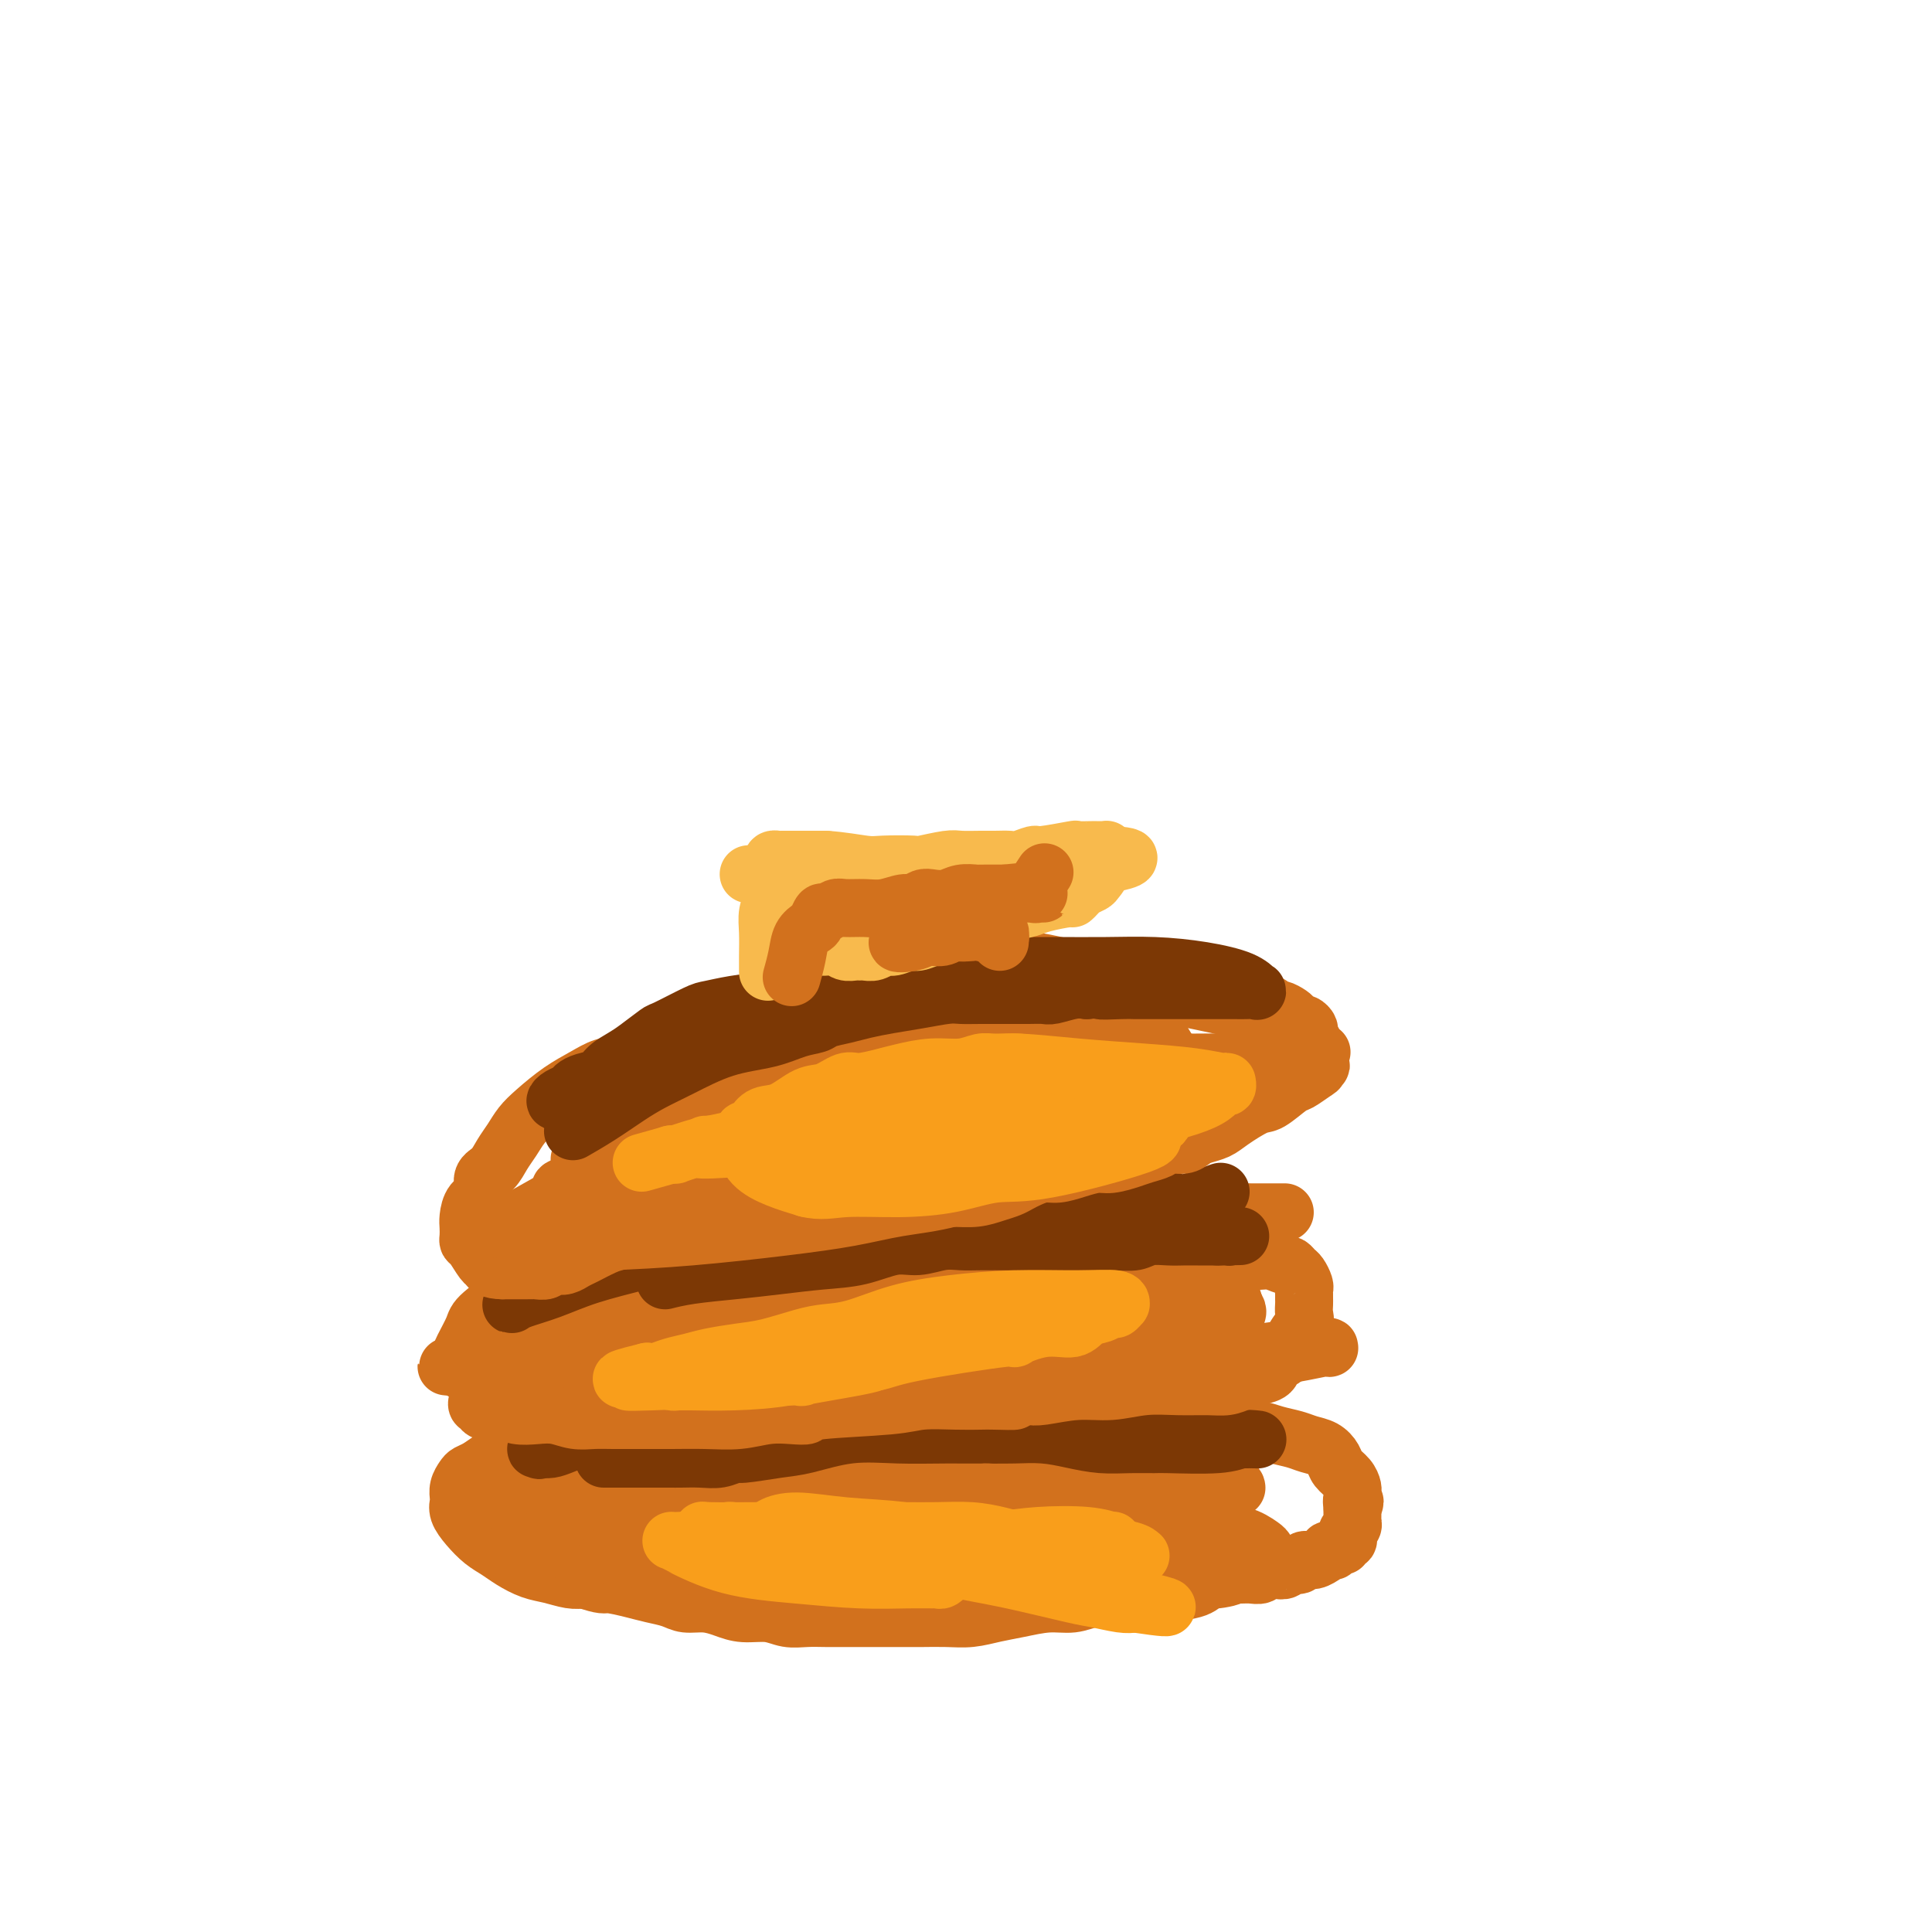 <svg viewBox='0 0 400 400' version='1.1' xmlns='http://www.w3.org/2000/svg' xmlns:xlink='http://www.w3.org/1999/xlink'><g fill='none' stroke='#D2711D' stroke-width='12' stroke-linecap='round' stroke-linejoin='round'><path d='M146,298c0.046,-0.031 0.093,-0.062 0,0c-0.093,0.062 -0.325,0.217 0,0c0.325,-0.217 1.206,-0.805 -2,-1c-3.206,-0.195 -10.499,0.004 -15,0c-4.501,-0.004 -6.209,-0.209 -8,0c-1.791,0.209 -3.666,0.832 -5,1c-1.334,0.168 -2.129,-0.120 -3,0c-0.871,0.120 -1.820,0.648 -3,1c-1.180,0.352 -2.592,0.527 -4,1c-1.408,0.473 -2.812,1.243 -4,2c-1.188,0.757 -2.161,1.502 -3,2c-0.839,0.498 -1.545,0.749 -2,1c-0.455,0.251 -0.659,0.503 -1,1c-0.341,0.497 -0.818,1.238 -1,2c-0.182,0.762 -0.068,1.545 0,2c0.068,0.455 0.090,0.583 0,1c-0.090,0.417 -0.293,1.123 0,2c0.293,0.877 1.082,1.927 2,3c0.918,1.073 1.967,2.171 3,3c1.033,0.829 2.051,1.389 3,2c0.949,0.611 1.829,1.274 3,2c1.171,0.726 2.634,1.514 4,2c1.366,0.486 2.637,0.669 4,1c1.363,0.331 2.818,0.809 4,1c1.182,0.191 2.091,0.096 3,0'/><path d='M121,327c4.128,1.417 3.948,0.958 5,1c1.052,0.042 3.337,0.585 5,1c1.663,0.415 2.703,0.702 4,1c1.297,0.298 2.852,0.606 4,1c1.148,0.394 1.889,0.875 3,1c1.111,0.125 2.593,-0.106 4,0c1.407,0.106 2.739,0.550 4,1c1.261,0.450 2.451,0.905 4,1c1.549,0.095 3.456,-0.171 5,0c1.544,0.171 2.723,0.778 4,1c1.277,0.222 2.650,0.060 4,0c1.350,-0.060 2.676,-0.016 4,0c1.324,0.016 2.645,0.004 4,0c1.355,-0.004 2.742,-0.001 4,0c1.258,0.001 2.387,0.001 4,0c1.613,-0.001 3.712,-0.003 5,0c1.288,0.003 1.767,0.012 3,0c1.233,-0.012 3.221,-0.046 5,0c1.779,0.046 3.350,0.171 5,0c1.650,-0.171 3.379,-0.638 5,-1c1.621,-0.362 3.134,-0.619 5,-1c1.866,-0.381 4.084,-0.887 6,-1c1.916,-0.113 3.531,0.166 5,0c1.469,-0.166 2.792,-0.776 4,-1c1.208,-0.224 2.302,-0.063 3,0c0.698,0.063 1.002,0.029 2,0c0.998,-0.029 2.690,-0.052 4,0c1.310,0.052 2.238,0.179 3,0c0.762,-0.179 1.359,-0.664 3,-1c1.641,-0.336 4.326,-0.525 6,-1c1.674,-0.475 2.337,-1.238 3,-2'/><path d='M250,327c7.930,-1.177 3.255,-0.119 2,0c-1.255,0.119 0.909,-0.700 2,-1c1.091,-0.300 1.108,-0.079 1,0c-0.108,0.079 -0.342,0.018 0,0c0.342,-0.018 1.260,0.009 2,0c0.740,-0.009 1.301,-0.054 2,0c0.699,0.054 1.534,0.207 2,0c0.466,-0.207 0.563,-0.772 1,-1c0.437,-0.228 1.216,-0.118 2,0c0.784,0.118 1.575,0.243 2,0c0.425,-0.243 0.486,-0.854 1,-1c0.514,-0.146 1.482,0.172 2,0c0.518,-0.172 0.588,-0.835 1,-1c0.412,-0.165 1.167,0.166 2,0c0.833,-0.166 1.744,-0.829 2,-1c0.256,-0.171 -0.142,0.152 0,0c0.142,-0.152 0.825,-0.777 1,-1c0.175,-0.223 -0.159,-0.045 0,0c0.159,0.045 0.812,-0.045 1,0c0.188,0.045 -0.090,0.223 0,0c0.090,-0.223 0.546,-0.847 1,-1c0.454,-0.153 0.905,0.166 1,0c0.095,-0.166 -0.167,-0.818 0,-1c0.167,-0.182 0.763,0.106 1,0c0.237,-0.106 0.116,-0.606 0,-1c-0.116,-0.394 -0.227,-0.683 0,-1c0.227,-0.317 0.793,-0.662 1,-1c0.207,-0.338 0.055,-0.668 0,-1c-0.055,-0.332 -0.015,-0.666 0,-1c0.015,-0.334 0.004,-0.667 0,-1c-0.004,-0.333 -0.002,-0.667 0,-1'/><path d='M280,312c0.928,-1.727 0.247,-1.043 0,-1c-0.247,0.043 -0.059,-0.555 0,-1c0.059,-0.445 -0.011,-0.738 0,-1c0.011,-0.262 0.103,-0.494 0,-1c-0.103,-0.506 -0.401,-1.287 -1,-2c-0.599,-0.713 -1.499,-1.357 -2,-2c-0.501,-0.643 -0.601,-1.285 -1,-2c-0.399,-0.715 -1.095,-1.502 -2,-2c-0.905,-0.498 -2.017,-0.707 -3,-1c-0.983,-0.293 -1.837,-0.671 -3,-1c-1.163,-0.329 -2.635,-0.609 -4,-1c-1.365,-0.391 -2.622,-0.893 -4,-1c-1.378,-0.107 -2.878,0.182 -4,0c-1.122,-0.182 -1.866,-0.834 -3,-1c-1.134,-0.166 -2.658,0.156 -4,0c-1.342,-0.156 -2.503,-0.788 -4,-1c-1.497,-0.212 -3.331,-0.004 -5,0c-1.669,0.004 -3.173,-0.196 -5,0c-1.827,0.196 -3.978,0.789 -6,1c-2.022,0.211 -3.914,0.041 -6,0c-2.086,-0.041 -4.364,0.045 -7,0c-2.636,-0.045 -5.630,-0.223 -8,0c-2.370,0.223 -4.118,0.847 -6,1c-1.882,0.153 -3.899,-0.167 -6,0c-2.101,0.167 -4.285,0.819 -6,1c-1.715,0.181 -2.960,-0.110 -5,0c-2.040,0.110 -4.875,0.621 -7,1c-2.125,0.379 -3.539,0.627 -6,1c-2.461,0.373 -5.970,0.870 -9,1c-3.030,0.130 -5.580,-0.106 -8,0c-2.420,0.106 -4.710,0.553 -7,1'/><path d='M148,301c-16.122,1.323 -7.926,1.131 -6,1c1.926,-0.131 -2.417,-0.201 -5,0c-2.583,0.201 -3.406,0.674 -5,1c-1.594,0.326 -3.961,0.507 -6,1c-2.039,0.493 -3.751,1.299 -6,2c-2.249,0.701 -5.033,1.297 -7,2c-1.967,0.703 -3.115,1.512 -4,2c-0.885,0.488 -1.508,0.655 -2,1c-0.492,0.345 -0.854,0.869 -1,1c-0.146,0.131 -0.078,-0.131 0,0c0.078,0.131 0.165,0.655 1,1c0.835,0.345 2.419,0.512 4,1c1.581,0.488 3.159,1.296 5,2c1.841,0.704 3.947,1.303 6,2c2.053,0.697 4.055,1.494 6,2c1.945,0.506 3.833,0.723 6,1c2.167,0.277 4.614,0.614 7,1c2.386,0.386 4.711,0.820 8,1c3.289,0.180 7.543,0.105 12,0c4.457,-0.105 9.116,-0.239 14,-1c4.884,-0.761 9.994,-2.148 15,-3c5.006,-0.852 9.908,-1.170 14,-2c4.092,-0.830 7.373,-2.173 10,-3c2.627,-0.827 4.599,-1.139 6,-2c1.401,-0.861 2.229,-2.272 3,-3c0.771,-0.728 1.483,-0.772 2,-1c0.517,-0.228 0.840,-0.638 1,-1c0.160,-0.362 0.159,-0.674 0,-1c-0.159,-0.326 -0.474,-0.664 -2,-1c-1.526,-0.336 -4.263,-0.668 -7,-1'/><path d='M217,304c-5.480,-0.722 -14.679,-1.027 -22,-1c-7.321,0.027 -12.764,0.386 -18,1c-5.236,0.614 -10.267,1.484 -15,2c-4.733,0.516 -9.170,0.678 -13,1c-3.830,0.322 -7.053,0.803 -11,1c-3.947,0.197 -8.617,0.108 -12,0c-3.383,-0.108 -5.477,-0.235 -7,0c-1.523,0.235 -2.474,0.833 -3,1c-0.526,0.167 -0.625,-0.097 -1,0c-0.375,0.097 -1.024,0.554 -1,1c0.024,0.446 0.723,0.879 3,2c2.277,1.121 6.132,2.929 9,4c2.868,1.071 4.749,1.405 8,2c3.251,0.595 7.871,1.452 11,2c3.129,0.548 4.766,0.789 8,1c3.234,0.211 8.065,0.393 13,1c4.935,0.607 9.974,1.639 15,2c5.026,0.361 10.038,0.051 15,0c4.962,-0.051 9.873,0.158 15,0c5.127,-0.158 10.470,-0.684 15,-1c4.530,-0.316 8.246,-0.423 11,-1c2.754,-0.577 4.545,-1.624 6,-2c1.455,-0.376 2.574,-0.080 3,-1c0.426,-0.920 0.158,-3.058 0,-4c-0.158,-0.942 -0.207,-0.690 -1,-1c-0.793,-0.310 -2.331,-1.181 -5,-2c-2.669,-0.819 -6.469,-1.587 -11,-2c-4.531,-0.413 -9.792,-0.472 -16,0c-6.208,0.472 -13.364,1.473 -21,2c-7.636,0.527 -15.753,0.579 -23,1c-7.247,0.421 -13.623,1.210 -20,2'/><path d='M149,315c-15.275,1.343 -13.461,2.199 -14,3c-0.539,0.801 -3.431,1.546 -5,2c-1.569,0.454 -1.814,0.615 -2,1c-0.186,0.385 -0.311,0.993 -1,1c-0.689,0.007 -1.941,-0.587 1,0c2.941,0.587 10.075,2.353 13,3c2.925,0.647 1.643,0.173 5,0c3.357,-0.173 11.355,-0.047 18,0c6.645,0.047 11.938,0.013 17,0c5.062,-0.013 9.895,-0.006 15,0c5.105,0.006 10.483,0.012 15,0c4.517,-0.012 8.172,-0.043 12,0c3.828,0.043 7.827,0.158 11,0c3.173,-0.158 5.519,-0.590 8,-1c2.481,-0.410 5.098,-0.799 7,-1c1.902,-0.201 3.088,-0.215 4,-1c0.912,-0.785 1.550,-2.341 2,-3c0.450,-0.659 0.714,-0.422 0,-1c-0.714,-0.578 -2.405,-1.971 -4,-3c-1.595,-1.029 -3.096,-1.694 -5,-2c-1.904,-0.306 -4.213,-0.255 -7,0c-2.787,0.255 -6.053,0.713 -10,1c-3.947,0.287 -8.574,0.405 -13,1c-4.426,0.595 -8.652,1.669 -14,2c-5.348,0.331 -11.819,-0.081 -18,0c-6.181,0.081 -12.073,0.656 -17,1c-4.927,0.344 -8.889,0.457 -12,1c-3.111,0.543 -5.370,1.517 -7,2c-1.630,0.483 -2.631,0.476 -3,1c-0.369,0.524 -0.105,1.578 0,2c0.105,0.422 0.053,0.211 0,0'/><path d='M145,324c-1.833,0.763 -1.416,0.169 1,0c2.416,-0.169 6.831,0.087 14,0c7.169,-0.087 17.093,-0.517 26,-1c8.907,-0.483 16.796,-1.019 24,-1c7.204,0.019 13.724,0.595 19,1c5.276,0.405 9.308,0.640 14,1c4.692,0.360 10.046,0.844 13,1c2.954,0.156 3.510,-0.018 4,0c0.490,0.018 0.916,0.226 1,0c0.084,-0.226 -0.174,-0.885 0,-1c0.174,-0.115 0.781,0.315 1,0c0.219,-0.315 0.050,-1.376 0,-2c-0.050,-0.624 0.021,-0.811 0,-1c-0.021,-0.189 -0.132,-0.378 -1,-1c-0.868,-0.622 -2.493,-1.675 -4,-2c-1.507,-0.325 -2.896,0.079 -4,0c-1.104,-0.079 -1.922,-0.641 -3,-1c-1.078,-0.359 -2.417,-0.516 -4,-1c-1.583,-0.484 -3.411,-1.296 -6,-2c-2.589,-0.704 -5.938,-1.299 -9,-2c-3.062,-0.701 -5.836,-1.508 -8,-2c-2.164,-0.492 -3.717,-0.667 -5,-1c-1.283,-0.333 -2.297,-0.822 -3,-1c-0.703,-0.178 -1.094,-0.044 -2,0c-0.906,0.044 -2.328,-0.003 -4,0c-1.672,0.003 -3.595,0.056 -5,0c-1.405,-0.056 -2.294,-0.222 -3,0c-0.706,0.222 -1.231,0.833 -2,1c-0.769,0.167 -1.784,-0.109 -1,0c0.784,0.109 3.367,0.603 7,1c3.633,0.397 8.317,0.699 13,1'/><path d='M218,311c5.116,0.296 7.907,0.037 11,0c3.093,-0.037 6.489,0.149 9,0c2.511,-0.149 4.136,-0.631 6,-1c1.864,-0.369 3.966,-0.623 6,-1c2.034,-0.377 4.001,-0.875 5,-1c0.999,-0.125 1.029,0.124 1,0c-0.029,-0.124 -0.118,-0.622 -1,-1c-0.882,-0.378 -2.559,-0.637 -4,-1c-1.441,-0.363 -2.648,-0.829 -4,-1c-1.352,-0.171 -2.848,-0.045 -4,0c-1.152,0.045 -1.959,0.011 -3,0c-1.041,-0.011 -2.317,0.001 -3,0c-0.683,-0.001 -0.774,-0.015 -1,0c-0.226,0.015 -0.588,0.061 -1,0c-0.412,-0.061 -0.874,-0.228 -1,0c-0.126,0.228 0.086,0.850 0,1c-0.086,0.150 -0.469,-0.173 0,0c0.469,0.173 1.790,0.841 3,1c1.210,0.159 2.310,-0.192 4,0c1.690,0.192 3.970,0.928 6,1c2.030,0.072 3.811,-0.519 5,-1c1.189,-0.481 1.788,-0.851 2,-1c0.212,-0.149 0.038,-0.079 0,0c-0.038,0.079 0.062,0.165 0,0c-0.062,-0.165 -0.285,-0.580 -1,-1c-0.715,-0.420 -1.923,-0.844 -3,-1c-1.077,-0.156 -2.022,-0.045 -3,0c-0.978,0.045 -1.989,0.022 -3,0'/><path d='M244,304c-1.707,-0.464 -1.974,-0.124 -2,0c-0.026,0.124 0.189,0.033 0,0c-0.189,-0.033 -0.782,-0.009 -1,0c-0.218,0.009 -0.062,0.003 0,0c0.062,-0.003 0.031,-0.001 0,0'/></g>
<g fill='none' stroke='#7C3805' stroke-width='12' stroke-linecap='round' stroke-linejoin='round'><path d='M119,297c-0.001,-0.001 -0.002,-0.001 0,0c0.002,0.001 0.008,0.004 0,0c-0.008,-0.004 -0.029,-0.016 0,0c0.029,0.016 0.109,0.061 0,0c-0.109,-0.061 -0.406,-0.227 -1,0c-0.594,0.227 -1.484,0.846 -2,1c-0.516,0.154 -0.659,-0.156 -1,0c-0.341,0.156 -0.880,0.777 -1,1c-0.120,0.223 0.178,0.046 0,0c-0.178,-0.046 -0.831,0.039 -1,0c-0.169,-0.039 0.147,-0.203 0,0c-0.147,0.203 -0.756,0.772 -1,1c-0.244,0.228 -0.122,0.114 0,0'/><path d='M112,300c-1.013,0.463 -0.044,0.122 0,0c0.044,-0.122 -0.837,-0.025 -1,0c-0.163,0.025 0.392,-0.021 1,0c0.608,0.021 1.268,0.108 2,0c0.732,-0.108 1.536,-0.411 3,-1c1.464,-0.589 3.589,-1.465 5,-2c1.411,-0.535 2.108,-0.731 3,-1c0.892,-0.269 1.978,-0.612 3,-1c1.022,-0.388 1.980,-0.822 3,-1c1.020,-0.178 2.102,-0.100 3,0c0.898,0.100 1.613,0.223 2,0c0.387,-0.223 0.446,-0.791 1,-1c0.554,-0.209 1.604,-0.060 2,0c0.396,0.060 0.137,0.030 0,0c-0.137,-0.030 -0.151,-0.061 0,0c0.151,0.061 0.469,0.212 1,0c0.531,-0.212 1.276,-0.789 2,-1c0.724,-0.211 1.426,-0.057 2,0c0.574,0.057 1.021,0.016 2,0c0.979,-0.016 2.489,-0.008 4,0'/><path d='M150,292c6.566,-1.238 3.980,-0.332 4,0c0.020,0.332 2.645,0.089 4,0c1.355,-0.089 1.439,-0.024 2,0c0.561,0.024 1.599,0.006 2,0c0.401,-0.006 0.167,-0.002 2,0c1.833,0.002 5.734,0.000 7,0c1.266,-0.000 -0.103,-0.000 1,0c1.103,0.000 4.679,0.000 7,0c2.321,-0.000 3.387,-0.000 4,0c0.613,0.000 0.772,-0.000 2,0c1.228,0.000 3.526,0.000 5,0c1.474,-0.000 2.123,-0.000 3,0c0.877,0.000 1.981,0.000 3,0c1.019,-0.000 1.953,-0.001 3,0c1.047,0.001 2.208,0.004 3,0c0.792,-0.004 1.214,-0.015 2,0c0.786,0.015 1.937,0.056 3,0c1.063,-0.056 2.040,-0.207 3,0c0.960,0.207 1.903,0.774 3,1c1.097,0.226 2.349,0.113 4,0c1.651,-0.113 3.702,-0.226 5,0c1.298,0.226 1.843,0.793 3,1c1.157,0.207 2.926,0.056 4,0c1.074,-0.056 1.454,-0.015 2,0c0.546,0.015 1.259,0.004 2,0c0.741,-0.004 1.511,-0.001 2,0c0.489,0.001 0.698,0.000 1,0c0.302,-0.000 0.697,-0.000 1,0c0.303,0.000 0.515,0.000 1,0c0.485,-0.000 1.242,-0.000 2,0'/><path d='M240,294c14.053,0.244 4.185,-0.144 1,0c-3.185,0.144 0.311,0.822 2,1c1.689,0.178 1.570,-0.145 2,0c0.430,0.145 1.407,0.757 2,1c0.593,0.243 0.801,0.117 1,0c0.199,-0.117 0.390,-0.224 1,0c0.610,0.224 1.640,0.778 2,1c0.360,0.222 0.050,0.112 0,0c-0.050,-0.112 0.158,-0.226 1,0c0.842,0.226 2.316,0.793 3,1c0.684,0.207 0.579,0.055 1,0c0.421,-0.055 1.369,-0.015 2,0c0.631,0.015 0.945,0.003 1,0c0.055,-0.003 -0.148,0.003 0,0c0.148,-0.003 0.649,-0.015 1,0c0.351,0.015 0.553,0.057 0,0c-0.553,-0.057 -1.861,-0.212 -3,0c-1.139,0.212 -2.109,0.789 -5,1c-2.891,0.211 -7.703,0.054 -10,0c-2.297,-0.054 -2.079,-0.004 -3,0c-0.921,0.004 -2.980,-0.037 -5,0c-2.020,0.037 -4.000,0.154 -6,0c-2.000,-0.154 -4.021,-0.577 -6,-1c-1.979,-0.423 -3.918,-0.845 -6,-1c-2.082,-0.155 -4.309,-0.044 -6,0c-1.691,0.044 -2.845,0.022 -4,0'/><path d='M206,297c-8.427,-0.153 -3.496,-0.034 -3,0c0.496,0.034 -3.445,-0.016 -7,0c-3.555,0.016 -6.725,0.099 -10,0c-3.275,-0.099 -6.655,-0.381 -10,0c-3.345,0.381 -6.656,1.427 -9,2c-2.344,0.573 -3.722,0.675 -6,1c-2.278,0.325 -5.457,0.872 -7,1c-1.543,0.128 -1.450,-0.162 -2,0c-0.550,0.162 -1.744,0.775 -3,1c-1.256,0.225 -2.573,0.060 -4,0c-1.427,-0.060 -2.964,-0.016 -4,0c-1.036,0.016 -1.572,0.004 -2,0c-0.428,-0.004 -0.748,-0.001 -1,0c-0.252,0.001 -0.435,0.000 -1,0c-0.565,-0.000 -1.513,-0.000 -2,0c-0.487,0.000 -0.512,0.000 -1,0c-0.488,-0.000 -1.439,-0.000 -2,0c-0.561,0.000 -0.733,0.000 -1,0c-0.267,-0.000 -0.631,-0.000 -1,0c-0.369,0.000 -0.744,0.000 -1,0c-0.256,-0.000 -0.395,-0.000 -1,0c-0.605,0.000 -1.678,0.000 -2,0c-0.322,-0.000 0.106,-0.000 0,0c-0.106,0.000 -0.744,0.000 -1,0c-0.256,-0.000 -0.128,-0.000 0,0'/></g>
<g fill='none' stroke='#F99E1B' stroke-width='12' stroke-linecap='round' stroke-linejoin='round'><path d='M173,318c0.019,0.000 0.038,0.000 0,0c-0.038,-0.000 -0.132,-0.000 0,0c0.132,0.000 0.492,0.000 0,0c-0.492,-0.000 -1.834,-0.000 -3,0c-1.166,0.000 -2.155,0.000 -3,0c-0.845,-0.000 -1.546,-0.000 -3,0c-1.454,0.000 -3.662,0.001 -5,0c-1.338,-0.001 -1.805,-0.004 -3,0c-1.195,0.004 -3.119,0.015 -4,0c-0.881,-0.015 -0.718,-0.057 -1,0c-0.282,0.057 -1.009,0.211 -2,0c-0.991,-0.211 -2.246,-0.789 -3,-1c-0.754,-0.211 -1.005,-0.057 1,0c2.005,0.057 6.267,0.015 10,0c3.733,-0.015 6.936,-0.004 10,0c3.064,0.004 5.987,0.000 8,0c2.013,-0.000 3.115,0.003 5,0c1.885,-0.003 4.554,-0.011 7,0c2.446,0.011 4.668,0.040 7,0c2.332,-0.040 4.774,-0.151 7,0c2.226,0.151 4.234,0.562 6,1c1.766,0.438 3.288,0.902 5,1c1.712,0.098 3.614,-0.170 5,0c1.386,0.170 2.258,0.776 3,1c0.742,0.224 1.355,0.064 2,0c0.645,-0.064 1.323,-0.032 2,0'/><path d='M224,320c12.424,0.403 4.483,-0.089 2,0c-2.483,0.089 0.491,0.760 2,1c1.509,0.240 1.553,0.050 2,0c0.447,-0.050 1.297,0.040 2,0c0.703,-0.040 1.258,-0.210 2,0c0.742,0.210 1.671,0.798 2,1c0.329,0.202 0.057,0.016 0,0c-0.057,-0.016 0.102,0.138 0,0c-0.102,-0.138 -0.464,-0.570 -2,-1c-1.536,-0.430 -4.244,-0.860 -7,-1c-2.756,-0.140 -5.559,0.011 -8,0c-2.441,-0.011 -4.521,-0.184 -7,0c-2.479,0.184 -5.358,0.726 -8,1c-2.642,0.274 -5.047,0.280 -8,0c-2.953,-0.280 -6.455,-0.844 -10,-1c-3.545,-0.156 -7.134,0.098 -10,0c-2.866,-0.098 -5.010,-0.548 -7,-1c-1.990,-0.452 -3.826,-0.905 -5,-1c-1.174,-0.095 -1.687,0.168 -2,0c-0.313,-0.168 -0.426,-0.768 -1,-1c-0.574,-0.232 -1.608,-0.097 -2,0c-0.392,0.097 -0.142,0.158 0,0c0.142,-0.158 0.177,-0.533 1,-1c0.823,-0.467 2.436,-1.026 5,-1c2.564,0.026 6.079,0.636 10,1c3.921,0.364 8.248,0.483 12,1c3.752,0.517 6.929,1.434 10,2c3.071,0.566 6.035,0.783 9,1'/><path d='M206,320c7.870,0.689 5.046,0.913 4,1c-1.046,0.087 -0.313,0.039 1,0c1.313,-0.039 3.206,-0.067 5,0c1.794,0.067 3.489,0.229 5,0c1.511,-0.229 2.839,-0.850 4,-1c1.161,-0.150 2.154,0.169 3,0c0.846,-0.169 1.546,-0.827 2,-1c0.454,-0.173 0.662,0.140 0,0c-0.662,-0.140 -2.193,-0.731 -5,-1c-2.807,-0.269 -6.889,-0.215 -10,0c-3.111,0.215 -5.249,0.590 -9,1c-3.751,0.410 -9.114,0.853 -13,1c-3.886,0.147 -6.295,-0.003 -10,0c-3.705,0.003 -8.706,0.159 -13,0c-4.294,-0.159 -7.881,-0.632 -11,-1c-3.119,-0.368 -5.771,-0.632 -7,-1c-1.229,-0.368 -1.035,-0.842 -1,-1c0.035,-0.158 -0.087,-0.002 0,0c0.087,0.002 0.385,-0.150 0,0c-0.385,0.150 -1.453,0.603 1,1c2.453,0.397 8.428,0.740 12,1c3.572,0.260 4.741,0.439 7,1c2.259,0.561 5.610,1.506 9,2c3.390,0.494 6.821,0.538 10,1c3.179,0.462 6.108,1.343 9,2c2.892,0.657 5.747,1.090 10,2c4.253,0.910 9.903,2.295 13,3c3.097,0.705 3.642,0.728 5,1c1.358,0.272 3.531,0.792 5,1c1.469,0.208 2.235,0.104 3,0'/><path d='M235,332c12.851,1.930 3.477,-0.246 0,-1c-3.477,-0.754 -1.057,-0.087 0,0c1.057,0.087 0.752,-0.408 0,-1c-0.752,-0.592 -1.950,-1.281 -4,-2c-2.050,-0.719 -4.952,-1.467 -7,-2c-2.048,-0.533 -3.242,-0.852 -8,-1c-4.758,-0.148 -13.081,-0.124 -18,0c-4.919,0.124 -6.435,0.349 -9,0c-2.565,-0.349 -6.180,-1.270 -11,-2c-4.820,-0.730 -10.847,-1.267 -16,-2c-5.153,-0.733 -9.433,-1.660 -13,-2c-3.567,-0.340 -6.422,-0.092 -8,0c-1.578,0.092 -1.881,0.027 -2,0c-0.119,-0.027 -0.056,-0.018 0,0c0.056,0.018 0.103,0.043 2,1c1.897,0.957 5.643,2.845 10,4c4.357,1.155 9.324,1.577 14,2c4.676,0.423 9.059,0.846 13,1c3.941,0.154 7.438,0.037 10,0c2.562,-0.037 4.189,0.004 5,0c0.811,-0.004 0.805,-0.053 1,0c0.195,0.053 0.591,0.206 1,0c0.409,-0.206 0.831,-0.773 1,-1c0.169,-0.227 0.084,-0.113 0,0'/></g>
<g fill='none' stroke='#D2711D' stroke-width='12' stroke-linecap='round' stroke-linejoin='round'><path d='M174,258c0.000,0.000 0.100,0.100 0.1,0.1'/><path d='M169,279c-0.532,0.295 -1.064,0.589 -3,1c-1.936,0.411 -5.276,0.937 -7,1c-1.724,0.063 -1.831,-0.337 -3,0c-1.169,0.337 -3.401,1.411 -5,2c-1.599,0.589 -2.566,0.694 -4,1c-1.434,0.306 -3.334,0.814 -5,1c-1.666,0.186 -3.096,0.050 -5,0c-1.904,-0.050 -4.281,-0.013 -6,0c-1.719,0.013 -2.779,0.004 -4,0c-1.221,-0.004 -2.602,-0.001 -4,0c-1.398,0.001 -2.811,0.000 -4,0c-1.189,-0.000 -2.153,0.000 -3,0c-0.847,-0.000 -1.576,-0.000 -2,0c-0.424,0.000 -0.542,0.001 -1,0c-0.458,-0.001 -1.254,-0.004 -2,0c-0.746,0.004 -1.442,0.015 -2,0c-0.558,-0.015 -0.979,-0.057 -2,0c-1.021,0.057 -2.641,0.212 -4,0c-1.359,-0.212 -2.455,-0.792 -3,-1c-0.545,-0.208 -0.538,-0.046 -1,0c-0.462,0.046 -1.394,-0.026 -2,0c-0.606,0.026 -0.888,0.150 -1,0c-0.112,-0.150 -0.056,-0.575 0,-1'/><path d='M96,283c-7.058,-0.260 -1.702,0.089 0,0c1.702,-0.089 -0.250,-0.615 -1,-1c-0.750,-0.385 -0.297,-0.628 0,-1c0.297,-0.372 0.440,-0.873 1,-2c0.560,-1.127 1.537,-2.879 2,-4c0.463,-1.121 0.411,-1.611 2,-3c1.589,-1.389 4.819,-3.678 7,-5c2.181,-1.322 3.315,-1.679 5,-2c1.685,-0.321 3.922,-0.608 5,-1c1.078,-0.392 0.996,-0.890 3,-1c2.004,-0.110 6.095,0.167 9,0c2.905,-0.167 4.623,-0.777 7,-1c2.377,-0.223 5.413,-0.059 8,0c2.587,0.059 4.725,0.013 7,0c2.275,-0.013 4.689,0.007 7,0c2.311,-0.007 4.521,-0.040 7,0c2.479,0.040 5.227,0.154 8,0c2.773,-0.154 5.572,-0.577 8,-1c2.428,-0.423 4.485,-0.845 6,-1c1.515,-0.155 2.488,-0.041 5,0c2.512,0.041 6.562,0.011 9,0c2.438,-0.011 3.262,-0.003 5,0c1.738,0.003 4.388,0.002 6,0c1.612,-0.002 2.185,-0.004 4,0c1.815,0.004 4.872,0.015 7,0c2.128,-0.015 3.327,-0.057 4,0c0.673,0.057 0.820,0.211 2,0c1.180,-0.211 3.395,-0.788 5,-1c1.605,-0.212 2.602,-0.061 4,0c1.398,0.061 3.199,0.030 5,0'/><path d='M243,259c20.094,-0.601 8.829,-0.104 5,0c-3.829,0.104 -0.223,-0.183 2,0c2.223,0.183 3.061,0.838 4,1c0.939,0.162 1.978,-0.168 3,0c1.022,0.168 2.028,0.833 3,1c0.972,0.167 1.909,-0.163 3,0c1.091,0.163 2.334,0.821 3,1c0.666,0.179 0.753,-0.121 1,0c0.247,0.121 0.655,0.662 1,1c0.345,0.338 0.628,0.472 1,1c0.372,0.528 0.832,1.450 1,2c0.168,0.550 0.045,0.728 0,1c-0.045,0.272 -0.010,0.639 0,1c0.010,0.361 -0.003,0.717 0,1c0.003,0.283 0.023,0.493 0,1c-0.023,0.507 -0.090,1.311 0,2c0.090,0.689 0.338,1.263 0,2c-0.338,0.737 -1.262,1.636 -2,3c-0.738,1.364 -1.289,3.191 -2,4c-0.711,0.809 -1.582,0.599 -2,1c-0.418,0.401 -0.381,1.414 -1,2c-0.619,0.586 -1.892,0.746 -3,1c-1.108,0.254 -2.051,0.603 -3,1c-0.949,0.397 -1.904,0.842 -3,1c-1.096,0.158 -2.334,0.027 -4,0c-1.666,-0.027 -3.759,0.049 -6,0c-2.241,-0.049 -4.631,-0.223 -7,0c-2.369,0.223 -4.717,0.843 -7,1c-2.283,0.157 -4.499,-0.150 -7,0c-2.501,0.150 -5.286,0.757 -7,1c-1.714,0.243 -2.357,0.121 -3,0'/><path d='M213,289c-6.814,0.536 -3.347,0.875 -3,1c0.347,0.125 -2.424,0.037 -4,0c-1.576,-0.037 -1.957,-0.021 -3,0c-1.043,0.021 -2.747,0.048 -5,0c-2.253,-0.048 -5.056,-0.170 -7,0c-1.944,0.170 -3.029,0.633 -7,1c-3.971,0.367 -10.829,0.638 -14,1c-3.171,0.362 -2.656,0.815 -3,1c-0.344,0.185 -1.546,0.102 -3,0c-1.454,-0.102 -3.160,-0.224 -5,0c-1.840,0.224 -3.815,0.792 -6,1c-2.185,0.208 -4.579,0.055 -7,0c-2.421,-0.055 -4.867,-0.014 -7,0c-2.133,0.014 -3.953,0.000 -6,0c-2.047,-0.000 -4.322,0.014 -6,0c-1.678,-0.014 -2.760,-0.055 -4,0c-1.240,0.055 -2.640,0.207 -4,0c-1.360,-0.207 -2.682,-0.774 -4,-1c-1.318,-0.226 -2.634,-0.112 -4,0c-1.366,0.112 -2.782,0.222 -4,0c-1.218,-0.222 -2.239,-0.777 -3,-1c-0.761,-0.223 -1.263,-0.115 -2,0c-0.737,0.115 -1.709,0.235 -2,0c-0.291,-0.235 0.099,-0.827 0,-1c-0.099,-0.173 -0.687,0.074 -1,0c-0.313,-0.074 -0.352,-0.467 0,-1c0.352,-0.533 1.094,-1.205 2,-2c0.906,-0.795 1.975,-1.714 3,-3c1.025,-1.286 2.007,-2.939 3,-4c0.993,-1.061 1.996,-1.531 3,-2'/><path d='M110,279c1.951,-2.421 1.829,-1.972 2,-2c0.171,-0.028 0.636,-0.532 1,-1c0.364,-0.468 0.629,-0.899 1,-1c0.371,-0.101 0.850,0.127 1,0c0.150,-0.127 -0.029,-0.610 0,-1c0.029,-0.390 0.266,-0.685 3,-2c2.734,-1.315 7.964,-3.648 11,-5c3.036,-1.352 3.877,-1.723 5,-2c1.123,-0.277 2.527,-0.460 4,-1c1.473,-0.540 3.013,-1.437 5,-2c1.987,-0.563 4.420,-0.792 7,-1c2.580,-0.208 5.307,-0.396 8,-1c2.693,-0.604 5.350,-1.626 8,-2c2.650,-0.374 5.292,-0.100 7,0c1.708,0.100 2.483,0.027 4,0c1.517,-0.027 3.777,-0.007 7,0c3.223,0.007 7.410,0.002 11,0c3.590,-0.002 6.584,-0.001 10,0c3.416,0.001 7.256,0.003 10,0c2.744,-0.003 4.393,-0.012 6,0c1.607,0.012 3.172,0.046 5,0c1.828,-0.046 3.917,-0.171 6,0c2.083,0.171 4.158,0.638 6,1c1.842,0.362 3.450,0.619 5,1c1.550,0.381 3.042,0.887 4,1c0.958,0.113 1.381,-0.166 2,0c0.619,0.166 1.434,0.776 2,1c0.566,0.224 0.883,0.060 1,0c0.117,-0.060 0.033,-0.017 0,0c-0.033,0.017 -0.017,0.009 0,0'/><path d='M252,262c3.043,0.588 0.650,0.058 -1,0c-1.650,-0.058 -2.558,0.355 -4,1c-1.442,0.645 -3.420,1.520 -6,2c-2.580,0.480 -5.762,0.563 -8,1c-2.238,0.437 -3.530,1.228 -8,2c-4.470,0.772 -12.116,1.525 -15,2c-2.884,0.475 -1.004,0.671 -3,1c-1.996,0.329 -7.868,0.791 -13,1c-5.132,0.209 -9.523,0.165 -15,0c-5.477,-0.165 -12.040,-0.450 -18,-1c-5.960,-0.550 -11.316,-1.366 -16,-2c-4.684,-0.634 -8.695,-1.088 -12,-1c-3.305,0.088 -5.904,0.717 -8,1c-2.096,0.283 -3.688,0.219 -5,1c-1.312,0.781 -2.345,2.407 -3,3c-0.655,0.593 -0.933,0.153 -1,0c-0.067,-0.153 0.076,-0.020 0,0c-0.076,0.020 -0.372,-0.074 0,1c0.372,1.074 1.413,3.316 3,5c1.587,1.684 3.721,2.809 7,4c3.279,1.191 7.702,2.447 13,3c5.298,0.553 11.472,0.404 19,0c7.528,-0.404 16.410,-1.064 25,-2c8.590,-0.936 16.890,-2.149 24,-3c7.110,-0.851 13.032,-1.341 18,-2c4.968,-0.659 8.983,-1.489 12,-2c3.017,-0.511 5.035,-0.704 7,-1c1.965,-0.296 3.875,-0.695 5,-1c1.125,-0.305 1.464,-0.516 1,-1c-0.464,-0.484 -1.732,-1.242 -3,-2'/><path d='M247,272c-2.015,-1.303 -6.051,-3.061 -13,-4c-6.949,-0.939 -16.811,-1.058 -23,-1c-6.189,0.058 -8.706,0.292 -14,1c-5.294,0.708 -13.366,1.890 -20,3c-6.634,1.110 -11.830,2.147 -17,3c-5.170,0.853 -10.315,1.520 -15,2c-4.685,0.480 -8.911,0.772 -12,1c-3.089,0.228 -5.041,0.394 -6,1c-0.959,0.606 -0.925,1.654 -1,2c-0.075,0.346 -0.260,-0.008 0,0c0.260,0.008 0.965,0.379 4,1c3.035,0.621 8.399,1.491 15,2c6.601,0.509 14.438,0.658 22,1c7.562,0.342 14.850,0.876 22,1c7.150,0.124 14.164,-0.162 21,0c6.836,0.162 13.494,0.772 19,1c5.506,0.228 9.860,0.073 14,0c4.140,-0.073 8.065,-0.064 10,0c1.935,0.064 1.878,0.183 2,0c0.122,-0.183 0.422,-0.667 1,-1c0.578,-0.333 1.435,-0.514 0,-1c-1.435,-0.486 -5.163,-1.277 -9,-3c-3.837,-1.723 -7.782,-4.378 -19,-6c-11.218,-1.622 -29.709,-2.210 -38,-2c-8.291,0.210 -6.381,1.219 -9,2c-2.619,0.781 -9.768,1.334 -15,2c-5.232,0.666 -8.547,1.447 -12,2c-3.453,0.553 -7.045,0.880 -10,1c-2.955,0.120 -5.273,0.034 -7,0c-1.727,-0.034 -2.864,-0.017 -4,0'/><path d='M133,280c-8.887,1.104 -2.604,0.363 -1,0c1.604,-0.363 -1.471,-0.348 1,0c2.471,0.348 10.487,1.029 18,2c7.513,0.971 14.524,2.230 22,3c7.476,0.770 15.416,1.050 23,1c7.584,-0.050 14.812,-0.430 23,-1c8.188,-0.570 17.335,-1.329 25,-2c7.665,-0.671 13.847,-1.253 19,-2c5.153,-0.747 9.276,-1.657 11,-2c1.724,-0.343 1.050,-0.117 1,0c-0.050,0.117 0.523,0.126 0,0c-0.523,-0.126 -2.144,-0.388 -6,0c-3.856,0.388 -9.947,1.425 -15,2c-5.053,0.575 -9.069,0.688 -11,1c-1.931,0.312 -1.778,0.822 -2,1c-0.222,0.178 -0.818,0.023 -1,0c-0.182,-0.023 0.052,0.086 0,0c-0.052,-0.086 -0.389,-0.367 0,-1c0.389,-0.633 1.505,-1.619 3,-3c1.495,-1.381 3.367,-3.158 5,-4c1.633,-0.842 3.025,-0.748 4,-1c0.975,-0.252 1.533,-0.851 2,-1c0.467,-0.149 0.844,0.153 1,0c0.156,-0.153 0.092,-0.762 0,-1c-0.092,-0.238 -0.210,-0.105 0,0c0.210,0.105 0.749,0.182 1,0c0.251,-0.182 0.215,-0.623 0,-1c-0.215,-0.377 -0.607,-0.688 -1,-1'/><path d='M255,270c1.446,-1.994 -2.437,-0.478 -5,0c-2.563,0.478 -3.804,-0.082 -5,0c-1.196,0.082 -2.348,0.807 -3,1c-0.652,0.193 -0.805,-0.144 -1,0c-0.195,0.144 -0.434,0.771 0,1c0.434,0.229 1.540,0.062 3,0c1.460,-0.062 3.274,-0.018 4,0c0.726,0.018 0.363,0.009 0,0'/><path d='M114,274c-0.356,0.256 -0.712,0.511 0,0c0.712,-0.511 2.493,-1.789 4,-3c1.507,-1.211 2.739,-2.355 4,-3c1.261,-0.645 2.551,-0.792 3,-1c0.449,-0.208 0.058,-0.478 1,-1c0.942,-0.522 3.217,-1.296 5,-2c1.783,-0.704 3.072,-1.339 5,-2c1.928,-0.661 4.493,-1.347 7,-2c2.507,-0.653 4.956,-1.273 7,-2c2.044,-0.727 3.683,-1.561 6,-2c2.317,-0.439 5.311,-0.482 8,-1c2.689,-0.518 5.073,-1.512 7,-2c1.927,-0.488 3.398,-0.471 6,-1c2.602,-0.529 6.337,-1.606 9,-2c2.663,-0.394 4.255,-0.106 6,0c1.745,0.106 3.641,0.028 5,0c1.359,-0.028 2.179,-0.008 3,0c0.821,0.008 1.643,0.002 3,0c1.357,-0.002 3.248,-0.001 5,0c1.752,0.001 3.364,0.000 5,0c1.636,-0.000 3.295,-0.000 5,0c1.705,0.000 3.457,0.000 5,0c1.543,-0.000 2.877,-0.000 4,0c1.123,0.000 2.035,0.000 3,0c0.965,-0.000 1.982,-0.000 3,0'/><path d='M233,250c7.811,0.000 3.838,0.000 3,0c-0.838,-0.000 1.458,-0.001 3,0c1.542,0.001 2.328,0.004 3,0c0.672,-0.004 1.228,-0.015 3,0c1.772,0.015 4.758,0.057 6,0c1.242,-0.057 0.740,-0.211 1,0c0.260,0.211 1.281,0.789 2,1c0.719,0.211 1.135,0.057 2,0c0.865,-0.057 2.178,-0.015 3,0c0.822,0.015 1.153,0.004 2,0c0.847,-0.004 2.211,-0.001 3,0c0.789,0.001 1.004,0.000 1,0c-0.004,-0.000 -0.228,-0.000 0,0c0.228,0.000 0.908,-0.000 1,0c0.092,0.000 -0.403,0.000 -1,0c-0.597,-0.000 -1.296,-0.000 -2,0c-0.704,0.000 -1.411,0.001 -2,0c-0.589,-0.001 -1.058,-0.004 -2,0c-0.942,0.004 -2.356,0.015 -3,0c-0.644,-0.015 -0.517,-0.058 -2,0c-1.483,0.058 -4.575,0.215 -7,0c-2.425,-0.215 -4.182,-0.804 -6,-1c-1.818,-0.196 -3.695,-0.000 -5,0c-1.305,0.000 -2.038,-0.196 -4,0c-1.962,0.196 -5.155,0.785 -7,1c-1.845,0.215 -2.343,0.058 -3,0c-0.657,-0.058 -1.473,-0.017 -2,0c-0.527,0.017 -0.763,0.008 -1,0'/><path d='M219,251c-7.000,0.000 -2.000,0.000 0,0c2.000,-0.000 1.000,0.000 0,0'/></g>
<g fill='none' stroke='#7C3805' stroke-width='12' stroke-linecap='round' stroke-linejoin='round'><path d='M138,265c0.007,-0.002 0.013,-0.003 0,0c-0.013,0.003 -0.047,0.012 0,0c0.047,-0.012 0.175,-0.045 0,0c-0.175,0.045 -0.654,0.166 0,0c0.654,-0.166 2.441,-0.621 5,-1c2.559,-0.379 5.892,-0.684 9,-1c3.108,-0.316 5.993,-0.644 9,-1c3.007,-0.356 6.138,-0.740 9,-1c2.862,-0.260 5.455,-0.395 8,-1c2.545,-0.605 5.042,-1.679 7,-2c1.958,-0.321 3.377,0.110 5,0c1.623,-0.110 3.450,-0.762 5,-1c1.550,-0.238 2.821,-0.064 4,0c1.179,0.064 2.264,0.017 4,0c1.736,-0.017 4.123,-0.005 6,0c1.877,0.005 3.244,0.002 5,0c1.756,-0.002 3.900,-0.004 6,0c2.100,0.004 4.155,0.015 6,0c1.845,-0.015 3.480,-0.057 5,0c1.520,0.057 2.925,0.211 4,0c1.075,-0.211 1.821,-0.789 3,-1c1.179,-0.211 2.791,-0.057 4,0c1.209,0.057 2.015,0.015 3,0c0.985,-0.015 2.150,-0.004 3,0c0.850,0.004 1.386,0.001 2,0c0.614,-0.001 1.307,-0.001 2,0'/><path d='M252,256c8.985,-0.154 2.948,-0.041 1,0c-1.948,0.041 0.193,0.008 1,0c0.807,-0.008 0.282,0.009 0,0c-0.282,-0.009 -0.320,-0.043 0,0c0.320,0.043 0.997,0.163 0,0c-0.997,-0.163 -3.669,-0.610 -5,-1c-1.331,-0.390 -1.320,-0.722 -2,-1c-0.680,-0.278 -2.049,-0.503 -4,-1c-1.951,-0.497 -4.484,-1.268 -8,-2c-3.516,-0.732 -8.014,-1.425 -11,-2c-2.986,-0.575 -4.458,-1.030 -7,-2c-2.542,-0.970 -6.153,-2.453 -8,-3c-1.847,-0.547 -1.929,-0.158 -3,0c-1.071,0.158 -3.132,0.084 -4,0c-0.868,-0.084 -0.545,-0.177 -1,0c-0.455,0.177 -1.690,0.625 -4,1c-2.310,0.375 -5.697,0.678 -8,1c-2.303,0.322 -3.522,0.663 -5,1c-1.478,0.337 -3.217,0.672 -5,1c-1.783,0.328 -3.612,0.651 -5,1c-1.388,0.349 -2.335,0.723 -4,1c-1.665,0.277 -4.048,0.455 -6,1c-1.952,0.545 -3.473,1.456 -5,2c-1.527,0.544 -3.062,0.722 -5,1c-1.938,0.278 -4.281,0.655 -6,1c-1.719,0.345 -2.814,0.659 -4,1c-1.186,0.341 -2.462,0.710 -4,1c-1.538,0.290 -3.337,0.501 -5,1c-1.663,0.499 -3.189,1.285 -5,2c-1.811,0.715 -3.905,1.357 -6,2'/><path d='M124,262c-13.151,3.359 -7.028,2.756 -6,3c1.028,0.244 -3.037,1.336 -5,2c-1.963,0.664 -1.822,0.899 -2,1c-0.178,0.101 -0.676,0.066 -1,0c-0.324,-0.066 -0.476,-0.164 -1,0c-0.524,0.164 -1.420,0.589 -2,1c-0.580,0.411 -0.846,0.809 -1,1c-0.154,0.191 -0.198,0.175 0,0c0.198,-0.175 0.638,-0.511 2,-1c1.362,-0.489 3.645,-1.132 6,-2c2.355,-0.868 4.782,-1.961 8,-3c3.218,-1.039 7.227,-2.022 11,-3c3.773,-0.978 7.309,-1.949 11,-3c3.691,-1.051 7.535,-2.181 11,-3c3.465,-0.819 6.549,-1.328 10,-2c3.451,-0.672 7.267,-1.508 10,-2c2.733,-0.492 4.381,-0.640 7,-1c2.619,-0.360 6.209,-0.934 9,-1c2.791,-0.066 4.783,0.375 8,0c3.217,-0.375 7.661,-1.564 11,-2c3.339,-0.436 5.575,-0.117 7,0c1.425,0.117 2.040,0.031 3,0c0.960,-0.031 2.266,-0.008 3,0c0.734,0.008 0.898,0.002 1,0c0.102,-0.002 0.143,-0.001 1,0c0.857,0.001 2.531,0.000 4,0c1.469,-0.000 2.735,-0.000 4,0'/><path d='M233,247c9.931,-0.375 5.759,0.686 5,1c-0.759,0.314 1.896,-0.119 3,0c1.104,0.119 0.658,0.792 1,1c0.342,0.208 1.473,-0.047 2,0c0.527,0.047 0.450,0.397 2,0c1.550,-0.397 4.729,-1.542 6,-2c1.271,-0.458 0.636,-0.229 0,0'/></g>
<g fill='none' stroke='#F99E1B' stroke-width='12' stroke-linecap='round' stroke-linejoin='round'><path d='M216,273c0.103,-0.001 0.205,-0.002 0,0c-0.205,0.002 -0.719,0.008 -3,0c-2.281,-0.008 -6.329,-0.028 -9,0c-2.671,0.028 -3.965,0.104 -6,0c-2.035,-0.104 -4.811,-0.389 -8,0c-3.189,0.389 -6.789,1.453 -9,2c-2.211,0.547 -3.032,0.576 -5,1c-1.968,0.424 -5.084,1.242 -8,2c-2.916,0.758 -5.631,1.456 -8,2c-2.369,0.544 -4.390,0.934 -6,1c-1.610,0.066 -2.808,-0.193 -4,0c-1.192,0.193 -2.378,0.839 -3,1c-0.622,0.161 -0.681,-0.164 -1,0c-0.319,0.164 -0.897,0.818 -1,1c-0.103,0.182 0.270,-0.109 0,0c-0.270,0.109 -1.181,0.618 -2,1c-0.819,0.382 -1.545,0.638 -2,1c-0.455,0.362 -0.637,0.829 -1,1c-0.363,0.171 -0.905,0.046 -1,0c-0.095,-0.046 0.259,-0.013 1,0c0.741,0.013 1.871,0.007 3,0'/><path d='M143,286c1.946,0.031 5.310,0.109 9,0c3.690,-0.109 7.707,-0.405 11,-1c3.293,-0.595 5.861,-1.488 9,-2c3.139,-0.512 6.848,-0.643 9,-1c2.152,-0.357 2.747,-0.941 8,-2c5.253,-1.059 15.164,-2.592 19,-3c3.836,-0.408 1.598,0.308 2,0c0.402,-0.308 3.445,-1.642 6,-2c2.555,-0.358 4.621,0.259 6,0c1.379,-0.259 2.072,-1.394 3,-2c0.928,-0.606 2.091,-0.683 3,-1c0.909,-0.317 1.566,-0.873 2,-1c0.434,-0.127 0.646,0.176 1,0c0.354,-0.176 0.849,-0.833 1,-1c0.151,-0.167 -0.041,0.154 0,0c0.041,-0.154 0.314,-0.783 -1,-1c-1.314,-0.217 -4.216,-0.023 -8,0c-3.784,0.023 -8.451,-0.124 -13,0c-4.549,0.124 -8.979,0.518 -13,1c-4.021,0.482 -7.631,1.050 -11,2c-3.369,0.950 -6.496,2.282 -9,3c-2.504,0.718 -4.385,0.822 -6,1c-1.615,0.178 -2.962,0.429 -5,1c-2.038,0.571 -4.765,1.462 -7,2c-2.235,0.538 -3.978,0.722 -6,1c-2.022,0.278 -4.324,0.649 -6,1c-1.676,0.351 -2.728,0.682 -4,1c-1.272,0.318 -2.766,0.624 -4,1c-1.234,0.376 -2.210,0.822 -3,1c-0.790,0.178 -1.395,0.089 -2,0'/><path d='M134,284c-9.932,2.409 -3.263,1.431 -1,1c2.263,-0.431 0.119,-0.316 -1,0c-1.119,0.316 -1.215,0.833 -1,1c0.215,0.167 0.740,-0.014 0,0c-0.740,0.014 -2.744,0.224 4,0c6.744,-0.224 22.238,-0.883 28,-1c5.762,-0.117 1.792,0.309 3,0c1.208,-0.309 7.595,-1.352 11,-2c3.405,-0.648 3.830,-0.899 4,-1c0.170,-0.101 0.085,-0.050 0,0'/></g>
<g fill='none' stroke='#D2711D' stroke-width='12' stroke-linecap='round' stroke-linejoin='round'><path d='M156,245c0.005,-0.004 0.010,-0.008 0,0c-0.010,0.008 -0.034,0.028 0,0c0.034,-0.028 0.127,-0.106 0,0c-0.127,0.106 -0.475,0.395 -2,1c-1.525,0.605 -4.229,1.527 -6,2c-1.771,0.473 -2.609,0.498 -4,1c-1.391,0.502 -3.335,1.483 -4,2c-0.665,0.517 -0.053,0.571 -1,1c-0.947,0.429 -3.455,1.232 -5,2c-1.545,0.768 -2.129,1.501 -3,2c-0.871,0.499 -2.029,0.764 -3,1c-0.971,0.236 -1.755,0.442 -3,1c-1.245,0.558 -2.950,1.469 -4,2c-1.050,0.531 -1.446,0.682 -2,1c-0.554,0.318 -1.265,0.803 -2,1c-0.735,0.197 -1.492,0.105 -2,0c-0.508,-0.105 -0.765,-0.224 -1,0c-0.235,0.224 -0.448,0.792 -1,1c-0.552,0.208 -1.444,0.056 -2,0c-0.556,-0.056 -0.775,-0.015 -1,0c-0.225,0.015 -0.456,0.004 -1,0c-0.544,-0.004 -1.403,-0.001 -2,0c-0.597,0.001 -0.933,0.000 -1,0c-0.067,-0.000 0.136,-0.000 0,0c-0.136,0.000 -0.610,0.000 -1,0c-0.390,-0.000 -0.695,-0.000 -1,0'/><path d='M104,263c-2.658,-0.056 -2.803,-0.697 -3,-1c-0.197,-0.303 -0.445,-0.270 -1,-1c-0.555,-0.730 -1.417,-2.225 -2,-3c-0.583,-0.775 -0.887,-0.831 -1,-1c-0.113,-0.169 -0.036,-0.453 0,-1c0.036,-0.547 0.033,-1.358 0,-2c-0.033,-0.642 -0.094,-1.116 0,-2c0.094,-0.884 0.343,-2.179 1,-3c0.657,-0.821 1.723,-1.167 2,-2c0.277,-0.833 -0.236,-2.152 0,-3c0.236,-0.848 1.219,-1.226 2,-2c0.781,-0.774 1.359,-1.943 2,-3c0.641,-1.057 1.347,-2.002 2,-3c0.653,-0.998 1.255,-2.050 2,-3c0.745,-0.950 1.633,-1.798 3,-3c1.367,-1.202 3.212,-2.760 5,-4c1.788,-1.240 3.518,-2.164 5,-3c1.482,-0.836 2.717,-1.586 4,-2c1.283,-0.414 2.616,-0.492 4,-1c1.384,-0.508 2.820,-1.445 4,-2c1.180,-0.555 2.104,-0.726 3,-1c0.896,-0.274 1.765,-0.651 3,-1c1.235,-0.349 2.838,-0.671 4,-1c1.162,-0.329 1.885,-0.666 3,-1c1.115,-0.334 2.623,-0.666 4,-1c1.377,-0.334 2.623,-0.670 4,-1c1.377,-0.330 2.885,-0.656 4,-1c1.115,-0.344 1.839,-0.708 3,-1c1.161,-0.292 2.760,-0.512 4,-1c1.240,-0.488 2.120,-1.244 3,-2'/><path d='M168,207c7.187,-2.344 3.653,-1.205 3,-1c-0.653,0.205 1.573,-0.523 3,-1c1.427,-0.477 2.054,-0.702 3,-1c0.946,-0.298 2.213,-0.668 3,-1c0.787,-0.332 1.096,-0.625 3,-1c1.904,-0.375 5.402,-0.833 7,-1c1.598,-0.167 1.295,-0.045 1,0c-0.295,0.045 -0.581,0.012 0,0c0.581,-0.012 2.030,-0.003 3,0c0.970,0.003 1.463,0.001 2,0c0.537,-0.001 1.119,-0.000 2,0c0.881,0.000 2.061,0.000 3,0c0.939,-0.000 1.636,-0.000 2,0c0.364,0.000 0.395,0.000 1,0c0.605,-0.000 1.785,-0.000 3,0c1.215,0.000 2.465,0.000 3,0c0.535,-0.000 0.356,-0.000 1,0c0.644,0.000 2.112,0.000 3,0c0.888,-0.000 1.195,-0.000 2,0c0.805,0.000 2.106,0.000 3,0c0.894,-0.000 1.380,-0.000 2,0c0.620,0.000 1.373,0.000 2,0c0.627,-0.000 1.126,-0.000 2,0c0.874,0.000 2.121,0.000 3,0c0.879,-0.000 1.390,-0.001 2,0c0.610,0.001 1.318,0.004 2,0c0.682,-0.004 1.337,-0.015 2,0c0.663,0.015 1.332,0.056 2,0c0.668,-0.056 1.334,-0.207 2,0c0.666,0.207 1.333,0.774 2,1c0.667,0.226 1.333,0.113 2,0'/><path d='M242,202c8.239,0.094 2.837,-0.172 1,0c-1.837,0.172 -0.107,0.782 1,1c1.107,0.218 1.592,0.045 2,0c0.408,-0.045 0.740,0.040 1,0c0.260,-0.040 0.450,-0.203 1,0c0.550,0.203 1.461,0.773 2,1c0.539,0.227 0.707,0.113 1,0c0.293,-0.113 0.711,-0.224 1,0c0.289,0.224 0.448,0.782 1,1c0.552,0.218 1.495,0.096 2,0c0.505,-0.096 0.570,-0.166 1,0c0.430,0.166 1.225,0.566 2,1c0.775,0.434 1.531,0.900 2,1c0.469,0.100 0.651,-0.165 1,0c0.349,0.165 0.866,0.761 1,1c0.134,0.239 -0.115,0.120 0,0c0.115,-0.120 0.594,-0.240 1,0c0.406,0.240 0.739,0.839 1,1c0.261,0.161 0.451,-0.115 1,0c0.549,0.115 1.458,0.623 2,1c0.542,0.377 0.719,0.625 1,1c0.281,0.375 0.668,0.878 1,1c0.332,0.122 0.610,-0.136 1,0c0.390,0.136 0.893,0.667 1,1c0.107,0.333 -0.182,0.467 0,1c0.182,0.533 0.833,1.466 1,2c0.167,0.534 -0.151,0.668 0,1c0.151,0.332 0.773,0.862 1,1c0.227,0.138 0.061,-0.117 0,0c-0.061,0.117 -0.017,0.605 0,1c0.017,0.395 0.009,0.698 0,1'/><path d='M273,220c0.924,1.494 0.233,0.229 0,0c-0.233,-0.229 -0.009,0.576 0,1c0.009,0.424 -0.197,0.465 -1,1c-0.803,0.535 -2.204,1.564 -3,2c-0.796,0.436 -0.989,0.277 -2,1c-1.011,0.723 -2.841,2.326 -4,3c-1.159,0.674 -1.648,0.418 -3,1c-1.352,0.582 -3.569,2.002 -5,3c-1.431,0.998 -2.078,1.573 -3,2c-0.922,0.427 -2.119,0.706 -3,1c-0.881,0.294 -1.447,0.604 -2,1c-0.553,0.396 -1.095,0.879 -2,1c-0.905,0.121 -2.175,-0.121 -3,0c-0.825,0.121 -1.206,0.606 -2,1c-0.794,0.394 -2.000,0.697 -3,1c-1.000,0.303 -1.794,0.607 -3,1c-1.206,0.393 -2.826,0.875 -4,1c-1.174,0.125 -1.904,-0.107 -3,0c-1.096,0.107 -2.559,0.553 -4,1c-1.441,0.447 -2.861,0.893 -4,1c-1.139,0.107 -1.998,-0.126 -3,0c-1.002,0.126 -2.146,0.612 -3,1c-0.854,0.388 -1.416,0.678 -2,1c-0.584,0.322 -1.190,0.675 -2,1c-0.810,0.325 -1.826,0.622 -3,1c-1.174,0.378 -2.508,0.836 -4,1c-1.492,0.164 -3.142,0.034 -5,0c-1.858,-0.034 -3.923,0.029 -6,0c-2.077,-0.029 -4.165,-0.151 -6,0c-1.835,0.151 -3.418,0.576 -5,1'/><path d='M180,249c-4.091,0.156 -3.319,0.046 -4,0c-0.681,-0.046 -2.814,-0.027 -5,0c-2.186,0.027 -4.423,0.062 -6,0c-1.577,-0.062 -2.494,-0.221 -4,0c-1.506,0.221 -3.601,0.822 -5,1c-1.399,0.178 -2.102,-0.067 -4,0c-1.898,0.067 -4.990,0.445 -8,1c-3.010,0.555 -5.938,1.286 -9,2c-3.062,0.714 -6.260,1.410 -9,2c-2.740,0.590 -5.024,1.072 -7,2c-1.976,0.928 -3.643,2.301 -5,3c-1.357,0.699 -2.403,0.725 -3,1c-0.597,0.275 -0.744,0.800 -1,1c-0.256,0.200 -0.620,0.076 -1,0c-0.380,-0.076 -0.777,-0.103 -1,0c-0.223,0.103 -0.273,0.337 0,0c0.273,-0.337 0.869,-1.246 2,-3c1.131,-1.754 2.796,-4.352 5,-7c2.204,-2.648 4.945,-5.346 8,-8c3.055,-2.654 6.422,-5.264 10,-8c3.578,-2.736 7.366,-5.599 11,-8c3.634,-2.401 7.115,-4.342 11,-6c3.885,-1.658 8.174,-3.034 12,-4c3.826,-0.966 7.190,-1.523 10,-2c2.810,-0.477 5.067,-0.875 7,-1c1.933,-0.125 3.543,0.025 5,0c1.457,-0.025 2.762,-0.223 5,0c2.238,0.223 5.410,0.868 9,1c3.590,0.132 7.597,-0.248 11,0c3.403,0.248 6.201,1.124 9,2'/><path d='M223,218c7.181,0.646 5.633,0.762 6,1c0.367,0.238 2.650,0.600 4,1c1.350,0.400 1.768,0.839 2,1c0.232,0.161 0.279,0.044 1,0c0.721,-0.044 2.118,-0.013 3,0c0.882,0.013 1.250,0.010 2,0c0.750,-0.010 1.884,-0.027 2,0c0.116,0.027 -0.785,0.097 -1,0c-0.215,-0.097 0.256,-0.361 -3,0c-3.256,0.361 -10.240,1.346 -17,2c-6.760,0.654 -13.297,0.977 -20,2c-6.703,1.023 -13.572,2.747 -20,4c-6.428,1.253 -12.415,2.034 -18,3c-5.585,0.966 -10.768,2.115 -15,3c-4.232,0.885 -7.514,1.505 -10,2c-2.486,0.495 -4.178,0.866 -5,1c-0.822,0.134 -0.776,0.033 -1,0c-0.224,-0.033 -0.720,0.003 0,0c0.720,-0.003 2.655,-0.044 6,0c3.345,0.044 8.100,0.174 13,0c4.900,-0.174 9.944,-0.650 15,-1c5.056,-0.350 10.123,-0.572 15,-1c4.877,-0.428 9.563,-1.060 14,-2c4.437,-0.940 8.625,-2.188 13,-3c4.375,-0.812 8.935,-1.187 13,-2c4.065,-0.813 7.633,-2.065 11,-3c3.367,-0.935 6.533,-1.553 9,-2c2.467,-0.447 4.233,-0.724 6,-1'/><path d='M248,223c10.542,-2.178 3.897,-1.122 2,-1c-1.897,0.122 0.955,-0.689 2,-1c1.045,-0.311 0.283,-0.123 0,0c-0.283,0.123 -0.085,0.181 -1,0c-0.915,-0.181 -2.941,-0.603 -5,-1c-2.059,-0.397 -4.150,-0.771 -17,0c-12.850,0.771 -36.460,2.685 -47,4c-10.540,1.315 -8.009,2.030 -10,3c-1.991,0.970 -8.504,2.194 -13,4c-4.496,1.806 -6.974,4.194 -9,6c-2.026,1.806 -3.600,3.031 -5,4c-1.400,0.969 -2.625,1.682 -3,2c-0.375,0.318 0.100,0.242 0,0c-0.100,-0.242 -0.775,-0.651 2,0c2.775,0.651 9.000,2.362 15,3c6.000,0.638 11.775,0.203 17,0c5.225,-0.203 9.900,-0.175 13,0c3.100,0.175 4.626,0.498 7,0c2.374,-0.498 5.598,-1.817 9,-3c3.402,-1.183 6.982,-2.232 11,-4c4.018,-1.768 8.473,-4.256 12,-6c3.527,-1.744 6.124,-2.744 8,-4c1.876,-1.256 3.029,-2.769 4,-4c0.971,-1.231 1.760,-2.182 2,-3c0.240,-0.818 -0.069,-1.503 0,-2c0.069,-0.497 0.516,-0.804 0,-2c-0.516,-1.196 -1.994,-3.279 -3,-5c-1.006,-1.721 -1.540,-3.079 -2,-4c-0.460,-0.921 -0.846,-1.406 -2,-2c-1.154,-0.594 -3.077,-1.297 -5,-2'/><path d='M230,205c-2.534,-0.784 -5.368,-0.745 -11,0c-5.632,0.745 -14.062,2.195 -21,4c-6.938,1.805 -12.383,3.965 -22,8c-9.617,4.035 -23.405,9.944 -30,13c-6.595,3.056 -5.998,3.260 -12,7c-6.002,3.740 -18.602,11.015 -24,14c-5.398,2.985 -3.594,1.679 -3,2c0.594,0.321 -0.023,2.269 0,3c0.023,0.731 0.684,0.246 1,0c0.316,-0.246 0.287,-0.254 1,0c0.713,0.254 2.168,0.770 5,1c2.832,0.230 7.039,0.174 12,0c4.961,-0.174 10.674,-0.467 17,-1c6.326,-0.533 13.265,-1.305 19,-2c5.735,-0.695 10.265,-1.314 14,-2c3.735,-0.686 6.676,-1.438 10,-2c3.324,-0.562 7.030,-0.935 11,-2c3.970,-1.065 8.205,-2.824 12,-5c3.795,-2.176 7.149,-4.769 10,-7c2.851,-2.231 5.200,-4.100 7,-6c1.800,-1.900 3.050,-3.832 4,-6c0.950,-2.168 1.601,-4.573 2,-6c0.399,-1.427 0.545,-1.878 0,-3c-0.545,-1.122 -1.781,-2.916 -3,-4c-1.219,-1.084 -2.421,-1.459 -4,-2c-1.579,-0.541 -3.537,-1.248 -8,-1c-4.463,0.248 -11.432,1.451 -18,3c-6.568,1.549 -12.734,3.442 -20,6c-7.266,2.558 -15.633,5.779 -24,9'/><path d='M155,226c-11.292,3.622 -8.522,3.677 -10,5c-1.478,1.323 -7.204,3.913 -11,6c-3.796,2.087 -5.663,3.670 -8,5c-2.337,1.330 -5.146,2.405 -7,3c-1.854,0.595 -2.755,0.708 -3,1c-0.245,0.292 0.165,0.762 0,1c-0.165,0.238 -0.905,0.243 0,1c0.905,0.757 3.455,2.267 7,3c3.545,0.733 8.084,0.688 13,1c4.916,0.312 10.210,0.980 15,1c4.790,0.020 9.077,-0.608 13,-1c3.923,-0.392 7.484,-0.547 10,-1c2.516,-0.453 3.988,-1.205 6,-2c2.012,-0.795 4.563,-1.634 7,-3c2.437,-1.366 4.758,-3.260 7,-5c2.242,-1.740 4.404,-3.325 6,-5c1.596,-1.675 2.625,-3.440 3,-5c0.375,-1.560 0.095,-2.916 0,-4c-0.095,-1.084 -0.006,-1.897 -2,-3c-1.994,-1.103 -6.070,-2.495 -10,-3c-3.930,-0.505 -7.712,-0.121 -11,0c-3.288,0.121 -6.080,-0.021 -10,1c-3.920,1.021 -8.968,3.205 -13,5c-4.032,1.795 -7.047,3.202 -10,5c-2.953,1.798 -5.843,3.987 -8,5c-2.157,1.013 -3.581,0.850 -5,1c-1.419,0.150 -2.834,0.614 -2,1c0.834,0.386 3.917,0.693 7,1'/><path d='M139,240c2.340,0.536 5.691,0.876 9,1c3.309,0.124 6.576,0.033 9,0c2.424,-0.033 4.006,-0.006 5,0c0.994,0.006 1.399,-0.008 2,0c0.601,0.008 1.399,0.038 2,0c0.601,-0.038 1.004,-0.142 0,0c-1.004,0.142 -3.417,0.532 -6,1c-2.583,0.468 -5.336,1.015 -9,1c-3.664,-0.015 -8.238,-0.593 -12,-1c-3.762,-0.407 -6.711,-0.645 -9,-1c-2.289,-0.355 -3.919,-0.827 -5,-1c-1.081,-0.173 -1.614,-0.046 -2,0c-0.386,0.046 -0.625,0.013 -1,0c-0.375,-0.013 -0.886,-0.005 -1,0c-0.114,0.005 0.169,0.008 0,0c-0.169,-0.008 -0.790,-0.028 -1,0c-0.210,0.028 -0.007,0.105 1,0c1.007,-0.105 2.820,-0.391 6,-1c3.180,-0.609 7.727,-1.540 11,-2c3.273,-0.460 5.270,-0.448 7,-1c1.730,-0.552 3.192,-1.669 4,-2c0.808,-0.331 0.964,0.122 1,0c0.036,-0.122 -0.046,-0.820 0,-1c0.046,-0.180 0.220,0.158 0,0c-0.220,-0.158 -0.836,-0.814 -2,-2c-1.164,-1.186 -2.878,-2.903 -5,-4c-2.122,-1.097 -4.651,-1.572 -7,-2c-2.349,-0.428 -4.517,-0.807 -6,-1c-1.483,-0.193 -2.281,-0.198 -3,0c-0.719,0.198 -1.360,0.599 -2,1'/><path d='M125,225c-3.173,-0.142 -2.105,0.504 -2,1c0.105,0.496 -0.753,0.842 -1,1c-0.247,0.158 0.118,0.127 0,0c-0.118,-0.127 -0.719,-0.349 0,1c0.719,1.349 2.759,4.269 4,6c1.241,1.731 1.684,2.274 3,3c1.316,0.726 3.504,1.634 5,2c1.496,0.366 2.300,0.190 4,0c1.700,-0.190 4.297,-0.394 8,-1c3.703,-0.606 8.514,-1.615 13,-3c4.486,-1.385 8.649,-3.146 13,-5c4.351,-1.854 8.891,-3.802 12,-5c3.109,-1.198 4.786,-1.645 6,-2c1.214,-0.355 1.966,-0.617 3,-1c1.034,-0.383 2.349,-0.887 4,-1c1.651,-0.113 3.639,0.166 5,0c1.361,-0.166 2.095,-0.777 5,-1c2.905,-0.223 7.982,-0.060 12,0c4.018,0.060 6.977,0.016 9,0c2.023,-0.016 3.111,-0.004 4,0c0.889,0.004 1.579,0.001 2,0c0.421,-0.001 0.574,0.001 1,0c0.426,-0.001 1.125,-0.004 3,0c1.875,0.004 4.926,0.016 8,0c3.074,-0.016 6.172,-0.061 9,0c2.828,0.061 5.385,0.226 7,0c1.615,-0.226 2.289,-0.844 3,-1c0.711,-0.156 1.461,0.150 2,0c0.539,-0.150 0.868,-0.757 1,-1c0.132,-0.243 0.066,-0.121 0,0'/><path d='M268,218c10.992,-0.421 2.973,0.027 0,0c-2.973,-0.027 -0.899,-0.529 0,-1c0.899,-0.471 0.622,-0.912 1,-1c0.378,-0.088 1.413,0.176 0,-1c-1.413,-1.176 -5.272,-3.794 -8,-5c-2.728,-1.206 -4.326,-1.000 -5,-1c-0.674,0.000 -0.425,-0.204 -4,-1c-3.575,-0.796 -10.975,-2.183 -18,-4c-7.025,-1.817 -13.675,-4.063 -20,-5c-6.325,-0.937 -12.325,-0.566 -16,0c-3.675,0.566 -5.026,1.327 -7,3c-1.974,1.673 -4.571,4.259 -7,7c-2.429,2.741 -4.690,5.636 -7,8c-2.310,2.364 -4.669,4.198 -7,6c-2.331,1.802 -4.634,3.571 -7,5c-2.366,1.429 -4.796,2.519 -7,4c-2.204,1.481 -4.181,3.352 -6,5c-1.819,1.648 -3.479,3.072 -5,4c-1.521,0.928 -2.904,1.359 -4,2c-1.096,0.641 -1.904,1.492 -3,2c-1.096,0.508 -2.479,0.672 -4,1c-1.521,0.328 -3.181,0.820 -5,1c-1.819,0.180 -3.798,0.048 -5,0c-1.202,-0.048 -1.629,-0.012 -2,0c-0.371,0.012 -0.688,-0.001 -1,0c-0.312,0.001 -0.620,0.014 -1,0c-0.380,-0.014 -0.834,-0.055 -1,0c-0.166,0.055 -0.045,0.207 0,0c0.045,-0.207 0.013,-0.773 0,-1c-0.013,-0.227 -0.006,-0.113 0,0'/></g>
<g fill='none' stroke='#7C3805' stroke-width='12' stroke-linecap='round' stroke-linejoin='round'><path d='M119,234c-0.030,0.017 -0.060,0.034 0,0c0.060,-0.034 0.209,-0.120 0,0c-0.209,0.120 -0.776,0.445 0,0c0.776,-0.445 2.896,-1.660 5,-3c2.104,-1.340 4.193,-2.806 6,-4c1.807,-1.194 3.333,-2.116 5,-3c1.667,-0.884 3.476,-1.728 6,-3c2.524,-1.272 5.763,-2.971 9,-4c3.237,-1.029 6.473,-1.389 9,-2c2.527,-0.611 4.345,-1.473 6,-2c1.655,-0.527 3.148,-0.719 4,-1c0.852,-0.281 1.065,-0.653 2,-1c0.935,-0.347 2.593,-0.671 4,-1c1.407,-0.329 2.564,-0.662 4,-1c1.436,-0.338 3.152,-0.679 5,-1c1.848,-0.321 3.829,-0.622 6,-1c2.171,-0.378 4.531,-0.833 6,-1c1.469,-0.167 2.049,-0.045 3,0c0.951,0.045 2.275,0.012 4,0c1.725,-0.012 3.850,-0.002 5,0c1.150,0.002 1.326,-0.003 2,0c0.674,0.003 1.846,0.015 3,0c1.154,-0.015 2.289,-0.055 3,0c0.711,0.055 0.999,0.207 2,0c1.001,-0.207 2.715,-0.773 4,-1c1.285,-0.227 2.143,-0.113 3,0'/><path d='M225,205c8.211,-0.774 3.738,-0.207 3,0c-0.738,0.207 2.257,0.056 4,0c1.743,-0.056 2.233,-0.015 3,0c0.767,0.015 1.810,0.004 3,0c1.190,-0.004 2.526,-0.001 3,0c0.474,0.001 0.085,0.000 1,0c0.915,-0.000 3.133,-0.000 4,0c0.867,0.000 0.381,0.000 1,0c0.619,-0.000 2.341,-0.000 4,0c1.659,0.000 3.255,0.002 4,0c0.745,-0.002 0.639,-0.006 1,0c0.361,0.006 1.189,0.023 2,0c0.811,-0.023 1.607,-0.087 2,0c0.393,0.087 0.385,0.325 0,0c-0.385,-0.325 -1.146,-1.211 -3,-2c-1.854,-0.789 -4.801,-1.479 -8,-2c-3.199,-0.521 -6.650,-0.872 -10,-1c-3.350,-0.128 -6.598,-0.034 -10,0c-3.402,0.034 -6.956,0.008 -10,0c-3.044,-0.008 -5.576,0.001 -8,0c-2.424,-0.001 -4.738,-0.012 -7,0c-2.262,0.012 -4.472,0.048 -7,0c-2.528,-0.048 -5.373,-0.181 -7,0c-1.627,0.181 -2.034,0.678 -4,1c-1.966,0.322 -5.491,0.471 -8,1c-2.509,0.529 -4.003,1.437 -6,2c-1.997,0.563 -4.499,0.782 -7,1'/><path d='M165,205c-5.164,1.181 -5.573,1.634 -7,2c-1.427,0.366 -3.871,0.645 -6,1c-2.129,0.355 -3.942,0.784 -5,1c-1.058,0.216 -1.360,0.218 -3,1c-1.640,0.782 -4.617,2.345 -6,3c-1.383,0.655 -1.170,0.403 -2,1c-0.830,0.597 -2.701,2.044 -4,3c-1.299,0.956 -2.026,1.422 -3,2c-0.974,0.578 -2.197,1.268 -3,2c-0.803,0.732 -1.188,1.505 -2,2c-0.812,0.495 -2.050,0.711 -3,1c-0.950,0.289 -1.610,0.652 -2,1c-0.390,0.348 -0.509,0.682 -1,1c-0.491,0.318 -1.354,0.619 -2,1c-0.646,0.381 -1.076,0.841 -1,1c0.076,0.159 0.657,0.016 1,0c0.343,-0.016 0.447,0.095 3,-1c2.553,-1.095 7.554,-3.395 9,-4c1.446,-0.605 -0.663,0.486 3,-1c3.663,-1.486 13.100,-5.550 19,-8c5.900,-2.450 8.264,-3.288 10,-4c1.736,-0.712 2.844,-1.300 5,-2c2.156,-0.700 5.359,-1.514 8,-2c2.641,-0.486 4.718,-0.646 6,-1c1.282,-0.354 1.768,-0.903 3,-1c1.232,-0.097 3.209,0.258 5,0c1.791,-0.258 3.395,-1.129 5,-2'/><path d='M192,202c4.500,-1.000 2.250,-0.500 0,0'/></g>
<g fill='none' stroke='#F99E1B' stroke-width='12' stroke-linecap='round' stroke-linejoin='round'><path d='M219,222c0.016,0.006 0.032,0.012 0,0c-0.032,-0.012 -0.112,-0.041 0,0c0.112,0.041 0.418,0.154 0,0c-0.418,-0.154 -1.558,-0.573 -3,-1c-1.442,-0.427 -3.184,-0.861 -5,-1c-1.816,-0.139 -3.704,0.018 -5,0c-1.296,-0.018 -2.000,-0.213 -3,0c-1.000,0.213 -2.295,0.832 -4,1c-1.705,0.168 -3.820,-0.115 -6,0c-2.180,0.115 -4.424,0.626 -6,1c-1.576,0.374 -2.482,0.609 -4,1c-1.518,0.391 -3.648,0.939 -5,1c-1.352,0.061 -1.927,-0.364 -3,0c-1.073,0.364 -2.644,1.515 -4,2c-1.356,0.485 -2.495,0.302 -4,1c-1.505,0.698 -3.374,2.277 -5,3c-1.626,0.723 -3.010,0.589 -4,1c-0.990,0.411 -1.587,1.368 -2,2c-0.413,0.632 -0.643,0.938 -1,1c-0.357,0.062 -0.842,-0.121 -1,0c-0.158,0.121 0.010,0.546 0,1c-0.010,0.454 -0.199,0.936 0,2c0.199,1.064 0.784,2.710 2,4c1.216,1.290 3.062,2.226 5,3c1.938,0.774 3.969,1.387 6,2'/><path d='M167,246c2.993,0.766 4.975,0.182 8,0c3.025,-0.182 7.093,0.039 11,0c3.907,-0.039 7.652,-0.339 11,-1c3.348,-0.661 6.297,-1.682 9,-2c2.703,-0.318 5.158,0.069 11,-1c5.842,-1.069 15.071,-3.592 19,-5c3.929,-1.408 2.559,-1.700 2,-2c-0.559,-0.300 -0.307,-0.607 0,-1c0.307,-0.393 0.669,-0.873 1,-1c0.331,-0.127 0.633,0.099 1,0c0.367,-0.099 0.801,-0.523 1,-1c0.199,-0.477 0.163,-1.007 0,-1c-0.163,0.007 -0.455,0.551 -1,0c-0.545,-0.551 -1.345,-2.198 -3,-3c-1.655,-0.802 -4.166,-0.759 -7,-1c-2.834,-0.241 -5.989,-0.765 -9,-1c-3.011,-0.235 -5.876,-0.180 -9,0c-3.124,0.180 -6.507,0.486 -10,1c-3.493,0.514 -7.097,1.236 -10,2c-2.903,0.764 -5.107,1.571 -8,2c-2.893,0.429 -6.477,0.479 -10,1c-3.523,0.521 -6.985,1.513 -10,2c-3.015,0.487 -5.583,0.470 -8,1c-2.417,0.530 -4.684,1.606 -6,2c-1.316,0.394 -1.683,0.106 -2,0c-0.317,-0.106 -0.585,-0.028 -1,0c-0.415,0.028 -0.976,0.008 -1,0c-0.024,-0.008 0.488,-0.004 1,0'/><path d='M147,237c-7.923,1.807 4.771,0.826 13,0c8.229,-0.826 11.994,-1.496 17,-2c5.006,-0.504 11.254,-0.842 17,-1c5.746,-0.158 10.989,-0.136 14,0c3.011,0.136 3.789,0.384 9,0c5.211,-0.384 14.853,-1.402 19,-2c4.147,-0.598 2.799,-0.777 3,-1c0.201,-0.223 1.953,-0.489 4,-1c2.047,-0.511 4.391,-1.265 6,-2c1.609,-0.735 2.484,-1.450 3,-2c0.516,-0.550 0.674,-0.935 1,-1c0.326,-0.065 0.820,0.190 1,0c0.180,-0.190 0.046,-0.824 0,-1c-0.046,-0.176 -0.003,0.106 -1,0c-0.997,-0.106 -3.032,-0.602 -6,-1c-2.968,-0.398 -6.868,-0.700 -11,-1c-4.132,-0.300 -8.496,-0.598 -13,-1c-4.504,-0.402 -9.146,-0.909 -12,-1c-2.854,-0.091 -3.919,0.234 -8,1c-4.081,0.766 -11.180,1.974 -16,3c-4.820,1.026 -7.363,1.871 -11,3c-3.637,1.129 -8.370,2.541 -12,4c-3.630,1.459 -6.159,2.965 -9,4c-2.841,1.035 -5.994,1.598 -8,2c-2.006,0.402 -2.863,0.644 -4,1c-1.137,0.356 -2.552,0.827 -3,1c-0.448,0.173 0.072,0.046 0,0c-0.072,-0.046 -0.735,-0.013 -1,0c-0.265,0.013 -0.133,0.007 0,0'/><path d='M139,239c-10.667,3.000 -5.333,1.500 0,0'/></g>
<g fill='none' stroke='#F8BA4D' stroke-width='12' stroke-linecap='round' stroke-linejoin='round'><path d='M159,201c-0.000,-0.004 -0.000,-0.008 0,0c0.000,0.008 0.000,0.029 0,0c-0.000,-0.029 -0.001,-0.107 0,0c0.001,0.107 0.004,0.401 0,0c-0.004,-0.401 -0.015,-1.495 0,-3c0.015,-1.505 0.057,-3.419 0,-5c-0.057,-1.581 -0.211,-2.829 0,-4c0.211,-1.171 0.789,-2.264 1,-3c0.211,-0.736 0.055,-1.115 0,-2c-0.055,-0.885 -0.011,-2.276 0,-3c0.011,-0.724 -0.012,-0.783 0,-1c0.012,-0.217 0.060,-0.594 0,-1c-0.060,-0.406 -0.227,-0.841 0,-1c0.227,-0.159 0.850,-0.043 1,0c0.150,0.043 -0.171,0.011 0,0c0.171,-0.011 0.836,-0.003 1,0c0.164,0.003 -0.173,0.001 0,0c0.173,-0.001 0.854,-0.000 2,0c1.146,0.000 2.756,0.000 4,0c1.244,-0.000 2.122,-0.000 3,0'/><path d='M171,178c3.365,0.225 6.277,0.789 8,1c1.723,0.211 2.255,0.071 4,0c1.745,-0.071 4.701,-0.072 6,0c1.299,0.072 0.941,0.215 2,0c1.059,-0.215 3.534,-0.790 5,-1c1.466,-0.210 1.925,-0.055 3,0c1.075,0.055 2.768,0.011 4,0c1.232,-0.011 2.002,0.012 3,0c0.998,-0.012 2.223,-0.060 3,0c0.777,0.060 1.105,0.226 2,0c0.895,-0.226 2.355,-0.845 3,-1c0.645,-0.155 0.474,0.155 2,0c1.526,-0.155 4.748,-0.773 6,-1c1.252,-0.227 0.534,-0.061 1,0c0.466,0.061 2.114,0.016 3,0c0.886,-0.016 1.008,-0.005 1,0c-0.008,0.005 -0.146,0.004 0,0c0.146,-0.004 0.575,-0.011 1,0c0.425,0.011 0.845,0.042 1,0c0.155,-0.042 0.044,-0.155 0,0c-0.044,0.155 -0.022,0.577 0,1'/><path d='M229,177c9.019,0.267 2.568,1.433 0,2c-2.568,0.567 -1.251,0.533 -1,1c0.251,0.467 -0.564,1.436 -1,2c-0.436,0.564 -0.494,0.725 -1,1c-0.506,0.275 -1.458,0.665 -2,1c-0.542,0.335 -0.672,0.615 -1,1c-0.328,0.385 -0.855,0.876 -1,1c-0.145,0.124 0.091,-0.119 -1,0c-1.091,0.119 -3.509,0.599 -5,1c-1.491,0.401 -2.054,0.723 -3,1c-0.946,0.277 -2.274,0.509 -4,1c-1.726,0.491 -3.851,1.241 -6,2c-2.149,0.759 -4.323,1.528 -6,2c-1.677,0.472 -2.858,0.647 -4,1c-1.142,0.353 -2.245,0.883 -3,1c-0.755,0.117 -1.162,-0.179 -2,0c-0.838,0.179 -2.109,0.833 -3,1c-0.891,0.167 -1.404,-0.152 -2,0c-0.596,0.152 -1.276,0.774 -2,1c-0.724,0.226 -1.491,0.057 -2,0c-0.509,-0.057 -0.759,-0.000 -1,0c-0.241,0.000 -0.474,-0.055 -1,0c-0.526,0.055 -1.345,0.221 -2,0c-0.655,-0.221 -1.145,-0.829 -2,-1c-0.855,-0.171 -2.075,0.094 -3,0c-0.925,-0.094 -1.554,-0.547 -2,-1c-0.446,-0.453 -0.707,-0.905 -1,-1c-0.293,-0.095 -0.617,0.167 -1,0c-0.383,-0.167 -0.824,-0.762 -1,-1c-0.176,-0.238 -0.088,-0.119 0,0'/><path d='M165,193c-1.320,-0.676 0.379,-0.367 2,-1c1.621,-0.633 3.162,-2.208 5,-3c1.838,-0.792 3.971,-0.801 6,-1c2.029,-0.199 3.953,-0.589 6,-1c2.047,-0.411 4.217,-0.842 6,-1c1.783,-0.158 3.181,-0.042 6,0c2.819,0.042 7.061,0.011 9,0c1.939,-0.011 1.577,-0.003 2,0c0.423,0.003 1.633,0.001 3,0c1.367,-0.001 2.892,0.000 4,0c1.108,-0.000 1.800,-0.002 2,0c0.200,0.002 -0.094,0.009 0,0c0.094,-0.009 0.574,-0.034 1,0c0.426,0.034 0.798,0.128 1,0c0.202,-0.128 0.233,-0.479 -1,-1c-1.233,-0.521 -3.732,-1.211 -8,-2c-4.268,-0.789 -10.305,-1.675 -16,-2c-5.695,-0.325 -11.047,-0.087 -16,0c-4.953,0.087 -9.507,0.023 -13,0c-3.493,-0.023 -5.927,-0.006 -7,0c-1.073,0.006 -0.787,0.002 -1,0c-0.213,-0.002 -0.927,-0.000 -1,0c-0.073,0.000 0.495,-0.001 1,0c0.505,0.001 0.948,0.004 3,0c2.052,-0.004 5.714,-0.016 9,0c3.286,0.016 6.195,0.060 9,0c2.805,-0.060 5.504,-0.222 8,0c2.496,0.222 4.787,0.829 7,1c2.213,0.171 4.346,-0.094 6,0c1.654,0.094 2.827,0.547 4,1'/><path d='M202,183c7.241,0.309 2.844,0.083 2,0c-0.844,-0.083 1.865,-0.022 3,0c1.135,0.022 0.696,0.006 1,0c0.304,-0.006 1.351,-0.002 2,0c0.649,0.002 0.900,0.000 1,0c0.100,-0.000 0.050,-0.000 0,0'/></g>
<g fill='none' stroke='#D2711D' stroke-width='12' stroke-linecap='round' stroke-linejoin='round'><path d='M164,202c0.026,-0.093 0.052,-0.186 0,0c-0.052,0.186 -0.183,0.651 0,0c0.183,-0.651 0.679,-2.417 1,-4c0.321,-1.583 0.466,-2.983 1,-4c0.534,-1.017 1.456,-1.649 2,-2c0.544,-0.351 0.710,-0.420 1,-1c0.290,-0.580 0.702,-1.672 1,-2c0.298,-0.328 0.480,0.109 1,0c0.520,-0.109 1.379,-0.765 2,-1c0.621,-0.235 1.006,-0.048 2,0c0.994,0.048 2.598,-0.043 4,0c1.402,0.043 2.601,0.222 4,0c1.399,-0.222 2.997,-0.843 4,-1c1.003,-0.157 1.412,0.150 2,0c0.588,-0.150 1.356,-0.758 2,-1c0.644,-0.242 1.166,-0.117 2,0c0.834,0.117 1.981,0.228 3,0c1.019,-0.228 1.912,-0.793 3,-1c1.088,-0.207 2.372,-0.055 3,0c0.628,0.055 0.599,0.015 1,0c0.401,-0.015 1.231,-0.004 2,0c0.769,0.004 1.476,0.001 2,0c0.524,-0.001 0.864,-0.000 1,0c0.136,0.000 0.068,0.000 0,0'/><path d='M208,185c6.046,-0.619 2.160,-0.166 1,0c-1.160,0.166 0.406,0.044 1,0c0.594,-0.044 0.214,-0.012 0,0c-0.214,0.012 -0.264,0.003 0,0c0.264,-0.003 0.840,-0.001 1,0c0.160,0.001 -0.098,0.000 0,0c0.098,-0.000 0.552,-0.000 1,0c0.448,0.000 0.889,0.000 1,0c0.111,-0.000 -0.109,-0.000 0,0c0.109,0.000 0.547,0.000 1,0c0.453,-0.000 0.921,-0.000 1,0c0.079,0.000 -0.231,0.001 0,0c0.231,-0.001 1.005,-0.005 1,0c-0.005,0.005 -0.788,0.018 -1,0c-0.212,-0.018 0.147,-0.069 0,0c-0.147,0.069 -0.799,0.256 -1,0c-0.201,-0.256 0.049,-0.955 0,-1c-0.049,-0.045 -0.398,0.565 0,0c0.398,-0.565 1.542,-2.304 2,-3c0.458,-0.696 0.229,-0.348 0,0'/><path d='M199,188c0.033,0.116 0.065,0.231 0,0c-0.065,-0.231 -0.228,-0.809 1,0c1.228,0.809 3.846,3.005 5,4c1.154,0.995 0.845,0.789 1,1c0.155,0.211 0.773,0.838 1,1c0.227,0.162 0.061,-0.142 0,0c-0.061,0.142 -0.019,0.732 0,1c0.019,0.268 0.015,0.216 0,0c-0.015,-0.216 -0.043,-0.597 0,-1c0.043,-0.403 0.155,-0.830 0,-1c-0.155,-0.170 -0.578,-0.085 -1,0'/><path d='M206,193c0.468,0.776 -1.861,0.215 -3,0c-1.139,-0.215 -1.087,-0.085 -2,0c-0.913,0.085 -2.790,0.124 -4,0c-1.210,-0.124 -1.755,-0.410 -4,0c-2.245,0.410 -6.192,1.518 -7,2c-0.808,0.482 1.524,0.340 3,0c1.476,-0.340 2.097,-0.876 3,-1c0.903,-0.124 2.087,0.164 3,0c0.913,-0.164 1.554,-0.780 2,-1c0.446,-0.220 0.697,-0.046 1,0c0.303,0.046 0.657,-0.038 1,0c0.343,0.038 0.674,0.199 1,0c0.326,-0.199 0.648,-0.758 1,-1c0.352,-0.242 0.733,-0.168 1,0c0.267,0.168 0.418,0.430 1,0c0.582,-0.430 1.595,-1.551 2,-2c0.405,-0.449 0.203,-0.224 0,0'/></g>
</svg>